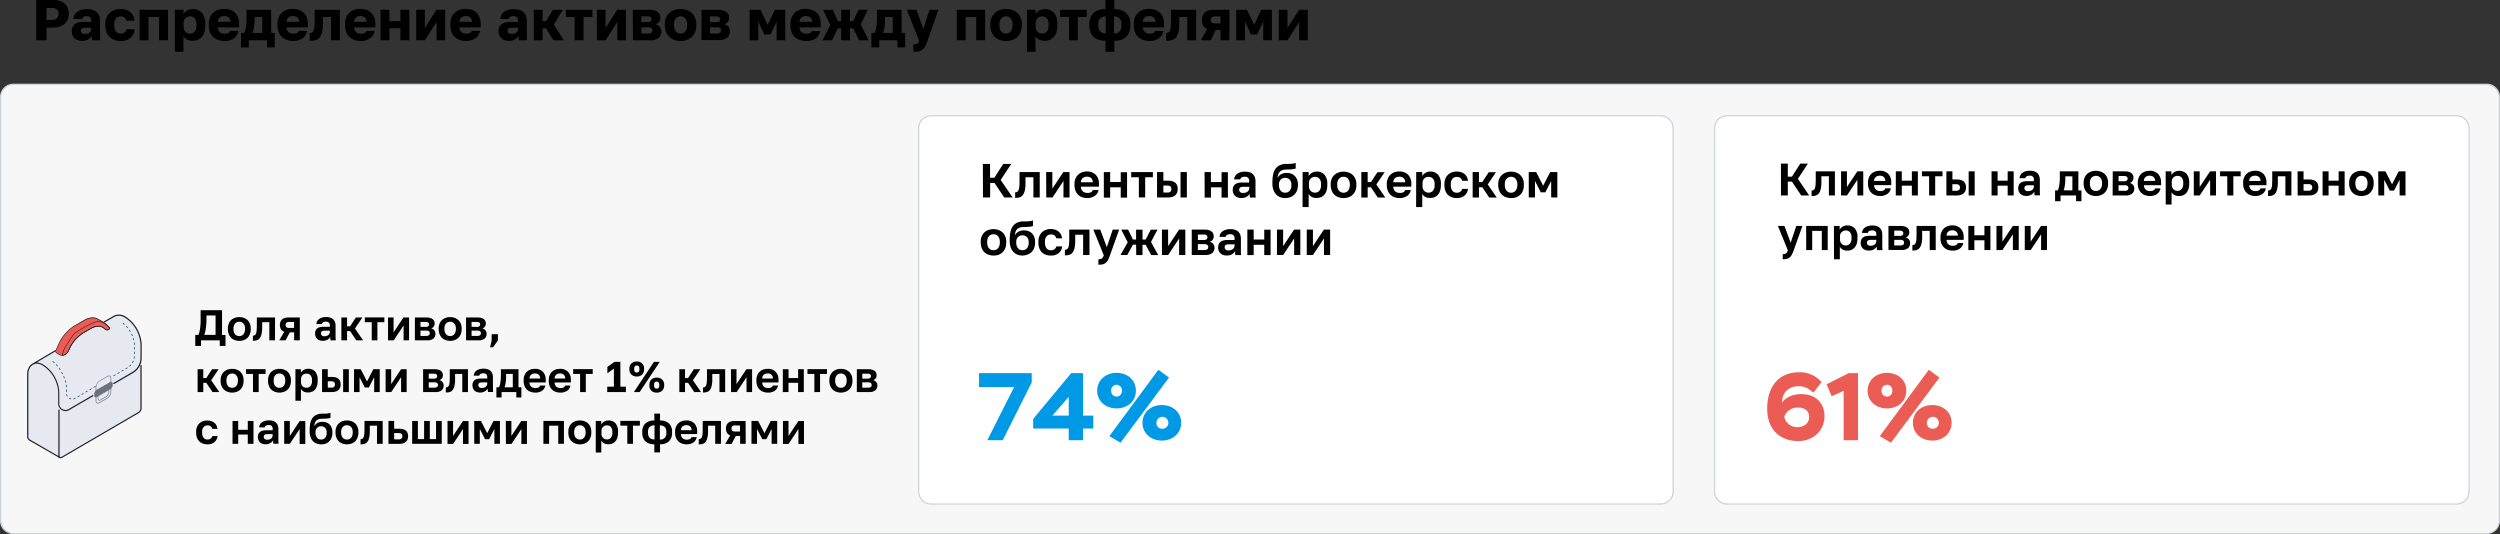<svg xmlns="http://www.w3.org/2000/svg" viewBox="0 0 1043.75 222.99"><rect x="0" y="0" width="1043.75" height="222.99" fill="#333333" stroke="none"/><defs><style>.cls-1{fill:#f7f7f7;}.cls-2{fill:#ced2da;}.cls-3{fill:#fff;}.cls-4{fill:#0099e6;}.cls-5{fill:#eb5c55;}.cls-6{fill:#e6e9ef;}.cls-7{fill:#221e2a;}.cls-8{fill:#285056;}.cls-9{fill:#6c717b;}</style></defs><g id="Layer_2" data-name="Layer 2"><g id="Layer_1-2" data-name="Layer 1"><rect class="cls-1" x="0.27" y="35.21" width="1043.21" height="187.5" rx="5.27"/><path class="cls-2" d="M1038.21,35.49a5,5,0,0,1,5,5v177a5,5,0,0,1-5,5H5.55a5,5,0,0,1-5-5v-177a5,5,0,0,1,5-5H1038.21m0-.55H5.55A5.56,5.56,0,0,0,0,40.49v177A5.55,5.55,0,0,0,5.55,223H1038.21a5.55,5.55,0,0,0,5.54-5.54v-177a5.55,5.55,0,0,0-5.54-5.55Z"/><rect class="cls-3" x="383.53" y="48.32" width="315.01" height="162.12" rx="5.26"/><path class="cls-2" d="M693.28,48.58a5,5,0,0,1,5,5v151.6a5,5,0,0,1-5,5H388.8a5,5,0,0,1-5-5V53.58a5,5,0,0,1,5-5H693.28m0-.52H388.8a5.53,5.53,0,0,0-5.53,5.52v151.6a5.53,5.53,0,0,0,5.53,5.52H693.28a5.53,5.53,0,0,0,5.53-5.52V53.58a5.53,5.53,0,0,0-5.53-5.52Z"/><rect class="cls-3" x="715.82" y="48.32" width="315.01" height="162.12" rx="5.26"/><path class="cls-2" d="M1025.57,48.58a5,5,0,0,1,5,5v151.6a5,5,0,0,1-5,5H721.09a5,5,0,0,1-5-5V53.58a5,5,0,0,1,5-5h304.48m0-.52H721.09a5.53,5.53,0,0,0-5.53,5.52v151.6a5.53,5.53,0,0,0,5.53,5.52h304.48a5.53,5.53,0,0,0,5.53-5.52V53.58a5.53,5.53,0,0,0-5.53-5.52Z"/><path class="cls-4" d="M408.75,155.79h22v3.88l-12.11,24.11h-6.44l11.2-22.19H408.75Z"/><path class="cls-4" d="M446.19,178.91H431.35v-4l15.88-19.12h4.95v17.72h4.28v5.4h-4.28v4.87h-6Zm0-5.4v-7.8l-6.84,7.8Z"/><path class="cls-4" d="M466.15,155.67c4.6,0,8.08,3,8.08,7.44s-3.48,7.4-8.08,7.4-8.08-3.08-8.08-7.4S461.59,155.67,466.15,155.67Zm17.47-1.28,4.44,3.24-20.23,27.19-4.68-2.72Zm-17.47,11.2a2.28,2.28,0,0,0,2.24-2.48,2.25,2.25,0,1,0-4.48,0A2.32,2.32,0,0,0,466.15,165.59Zm18.91,3.52c4.56,0,8.08,3,8.08,7.4s-3.52,7.43-8.08,7.43-8.07-3.07-8.07-7.43S480.46,169.11,485.06,169.11Zm0,9.88a2.49,2.49,0,1,0-2.24-2.48A2.32,2.32,0,0,0,485.06,179Z"/><path class="cls-5" d="M751,155.43a11.88,11.88,0,0,1,9.52,4.12l-3.44,4.4c-1.52-1.32-3.28-2.72-6.08-2.72-4.36,0-7,2.8-7,6.84,1.28-1.8,3.84-3.52,8.08-3.52,6,0,9.64,3.76,9.64,9.16,0,6.15-4.72,10.43-10.92,10.43-7.68,0-13-4.8-13-13.59C737.88,160.47,743.44,155.43,751,155.43Zm-.68,22.92c3,0,5-1.76,5-4.28s-1.84-3.92-4.68-3.92a6,6,0,0,0-5.68,3.64C745.08,176,747.32,178.35,750.36,178.35Z"/><path class="cls-5" d="M771.8,155.79h3.92v28h-6V163.15l-5,2.28-2.12-5Z"/><path class="cls-5" d="M787.8,155.67c4.6,0,8.08,3,8.08,7.44s-3.48,7.4-8.08,7.4-8.08-3.08-8.08-7.4S783.24,155.67,787.8,155.67Zm17.48-1.28,4.44,3.24-20.24,27.19-4.68-2.72Zm-17.48,11.2a2.28,2.28,0,0,0,2.24-2.48,2.25,2.25,0,1,0-4.48,0A2.32,2.32,0,0,0,787.8,165.59Zm18.92,3.52c4.56,0,8.07,3,8.07,7.4s-3.51,7.43-8.07,7.43-8.08-3.08-8.08-7.43S802.12,169.11,806.72,169.11Zm0,9.87a2.49,2.49,0,1,0-2.24-2.47A2.32,2.32,0,0,0,806.72,179Z"/><path d="M15.12,0H22a7.45,7.45,0,0,1,5,1.46A5.25,5.25,0,0,1,28.7,5.64a6.54,6.54,0,0,1-.43,2.44A4.85,4.85,0,0,1,27,9.94a6.07,6.07,0,0,1-2.18,1.18,10,10,0,0,1-3.06.42H19.41V16.8H15.12Zm6.53,8.26a2.92,2.92,0,0,0,2.15-.68,2.57,2.57,0,0,0,.65-1.89A2.42,2.42,0,0,0,23.82,4a2.93,2.93,0,0,0-2.17-.66H19.41v5Z"/><path d="M34.27,17.06a4.9,4.9,0,0,1-1.88-.32A3.9,3.9,0,0,1,31,15.86a3.34,3.34,0,0,1-.8-1.28A4.43,4.43,0,0,1,30,13a3.5,3.5,0,0,1,1.18-2.85,5.53,5.53,0,0,1,3.62-1h3.29V8.66a2,2,0,0,0-.44-1.48,2,2,0,0,0-1.41-.44,2.4,2.4,0,0,0-1.42.33,1.15,1.15,0,0,0-.5.85H30.67a4.63,4.63,0,0,1,.44-1.62A3.94,3.94,0,0,1,32.18,5a5.2,5.2,0,0,1,1.75-.86,8.75,8.75,0,0,1,2.48-.31,8,8,0,0,1,2.11.26,4.48,4.48,0,0,1,1.7.86,4.12,4.12,0,0,1,1.13,1.54,5.7,5.7,0,0,1,.41,2.28v4.82c0,.64,0,1.2,0,1.68a12.3,12.3,0,0,0,.13,1.54H38.47c0-.32-.08-.61-.11-.88s0-.59,0-1a3.94,3.94,0,0,1-1.5,1.51A4.88,4.88,0,0,1,34.27,17.06Zm1.22-2.9a3.11,3.11,0,0,0,1.83-.52,1.74,1.74,0,0,0,.74-1.52v-.55H35.52a2.42,2.42,0,0,0-1.31.29,1,1,0,0,0-.47,1,1.27,1.27,0,0,0,.41.94A1.85,1.85,0,0,0,35.49,14.16Z"/><path d="M50.35,17.11a7.48,7.48,0,0,1-2.54-.41,5.38,5.38,0,0,1-2-1.23,5.91,5.91,0,0,1-1.35-2.05,7.89,7.89,0,0,1-.49-2.88V10a6.64,6.64,0,0,1,.51-2.68,5.6,5.6,0,0,1,1.36-1.95,5.81,5.81,0,0,1,2-1.2,6.64,6.64,0,0,1,2.35-.41,8.08,8.08,0,0,1,2.61.38A5.1,5.1,0,0,1,54.6,5.21a4.57,4.57,0,0,1,1.1,1.56,6,6,0,0,1,.48,1.89H52.77A2.37,2.37,0,0,0,52,7.32a2.52,2.52,0,0,0-1.67-.48,2.45,2.45,0,0,0-1.87.8,3.48,3.48,0,0,0-.75,2.44v.5a3.8,3.8,0,0,0,.75,2.61,2.52,2.52,0,0,0,2,.83,2.61,2.61,0,0,0,1.5-.46,2.15,2.15,0,0,0,.87-1.34h3.36a5.11,5.11,0,0,1-1.7,3.57A6.08,6.08,0,0,1,50.35,17.11Z"/><path d="M58.29,4.08H70.13V16.8h-3.7V7.1H62v9.7h-3.7Z"/><path d="M73,4.08h3.6V5.86a3.92,3.92,0,0,1,1.64-1.54,5,5,0,0,1,2.29-.5,4.79,4.79,0,0,1,3.78,1.56A7,7,0,0,1,85.7,10.1v.46a9.78,9.78,0,0,1-.38,2.87,5.53,5.53,0,0,1-1.09,2,4.4,4.4,0,0,1-1.7,1.2,5.64,5.64,0,0,1-2.18.4,5,5,0,0,1-2.33-.5,3.36,3.36,0,0,1-1.44-1.4V21.6H73ZM79.44,14a2.37,2.37,0,0,0,1.85-.81A3.92,3.92,0,0,0,82,10.56V10.1a3.63,3.63,0,0,0-.7-2.44,2.4,2.4,0,0,0-1.9-.8,2.64,2.64,0,0,0-2,.75,2.8,2.8,0,0,0-.76,2.11V11a3.16,3.16,0,0,0,.73,2.22A2.63,2.63,0,0,0,79.44,14Z"/><path d="M93.79,17.11a8,8,0,0,1-2.71-.43A5.83,5.83,0,0,1,89,15.42a5.5,5.5,0,0,1-1.36-2.06,7.79,7.79,0,0,1-.48-2.82V10a6.78,6.78,0,0,1,.51-2.73,5.27,5.27,0,0,1,1.38-2,6,6,0,0,1,2-1.18,7.62,7.62,0,0,1,2.45-.39,7.51,7.51,0,0,1,2.71.45,5.49,5.49,0,0,1,2,1.29,5.38,5.38,0,0,1,1.22,2,8.25,8.25,0,0,1,.4,2.66v1.34H90.93a3,3,0,0,0,.27,1.19,2.33,2.33,0,0,0,.63.81,2.57,2.57,0,0,0,.89.48,3.3,3.3,0,0,0,1,.16,3.46,3.46,0,0,0,1.63-.32,1.64,1.64,0,0,0,.77-.88h3.4A4.63,4.63,0,0,1,97.68,16,6.55,6.55,0,0,1,93.79,17.11ZM93.6,6.7a3.12,3.12,0,0,0-1,.14,2.52,2.52,0,0,0-.83.43,2.12,2.12,0,0,0-.59.75A2.53,2.53,0,0,0,91,9.1h5.23a2.21,2.21,0,0,0-.77-1.85A2.94,2.94,0,0,0,93.6,6.7Z"/><path d="M100.61,13.75h1.27a6.6,6.6,0,0,0,.78-2.47,26,26,0,0,0,.27-4V4.08h10.28v9.67h1.49V19.8h-3.22v-3h-7.61v3h-3.26Zm8.9,0V7.1h-3.22V8.23a19.82,19.82,0,0,1-.24,3.24,9.72,9.72,0,0,1-.6,2.28Z"/><path d="M122.49,17.11a8.07,8.07,0,0,1-2.71-.43,6,6,0,0,1-2.1-1.26,5.6,5.6,0,0,1-1.35-2.06,7.79,7.79,0,0,1-.48-2.82V10a6.79,6.79,0,0,1,.5-2.73,5.51,5.51,0,0,1,1.38-2,6,6,0,0,1,2-1.18,8.14,8.14,0,0,1,5.16.06,5.66,5.66,0,0,1,2,1.29,5.36,5.36,0,0,1,1.21,2,8.25,8.25,0,0,1,.41,2.66v1.34h-8.88a2.86,2.86,0,0,0,.26,1.19,2.35,2.35,0,0,0,.64.81,2.48,2.48,0,0,0,.89.48,3.19,3.19,0,0,0,1,.16,3.43,3.43,0,0,0,1.63-.32,1.6,1.6,0,0,0,.77-.88h3.41a4.68,4.68,0,0,1-1.9,3.08A6.53,6.53,0,0,1,122.49,17.11ZM122.3,6.7a3.16,3.16,0,0,0-1,.14,2.62,2.62,0,0,0-.83.43,2.24,2.24,0,0,0-.59.75,2.68,2.68,0,0,0-.25,1.08h5.23a2.2,2.2,0,0,0-.76-1.85A3,3,0,0,0,122.3,6.7Z"/><path d="M129.31,13.78a1.94,1.94,0,0,0,1.05-.26,1.62,1.62,0,0,0,.62-.86,6.56,6.56,0,0,0,.31-1.62c.06-.67.08-1.51.08-2.52V4.08h10.52V16.8h-3.7V7.1h-3.36V9.77a14.57,14.57,0,0,1-.4,3.8,5.39,5.39,0,0,1-1.12,2.25,3.44,3.44,0,0,1-1.76,1,8,8,0,0,1-2.24.17Z"/><path d="M150.7,17.11a8.08,8.08,0,0,1-2.72-.43,6,6,0,0,1-2.1-1.26,5.6,5.6,0,0,1-1.35-2.06,7.79,7.79,0,0,1-.48-2.82V10a6.79,6.79,0,0,1,.5-2.73,5.51,5.51,0,0,1,1.38-2,6,6,0,0,1,2-1.18,8.14,8.14,0,0,1,5.16.06,5.66,5.66,0,0,1,2,1.29,5.36,5.36,0,0,1,1.21,2,8.25,8.25,0,0,1,.41,2.66v1.34h-8.88a2.86,2.86,0,0,0,.26,1.19,2.35,2.35,0,0,0,.64.81,2.48,2.48,0,0,0,.89.48,3.19,3.19,0,0,0,1,.16,3.43,3.43,0,0,0,1.63-.32,1.6,1.6,0,0,0,.77-.88h3.41a4.68,4.68,0,0,1-1.9,3.08A6.52,6.52,0,0,1,150.7,17.11ZM150.5,6.7a3.16,3.16,0,0,0-1,.14,2.62,2.62,0,0,0-.83.43,2.24,2.24,0,0,0-.59.75,2.68,2.68,0,0,0-.25,1.08h5.23a2.2,2.2,0,0,0-.76-1.85A3,3,0,0,0,150.5,6.7Z"/><path d="M158.88,4.08h3.69V8.81h4.61V4.08h3.7V16.8h-3.7v-5h-4.61v5h-3.69Z"/><path d="M173.76,4.08h3.62v7.61l4.85-7.61h3.65V16.8h-3.6V9.17l-4.87,7.63h-3.65Z"/><path d="M194.69,17.11a8,8,0,0,1-2.71-.43,6,6,0,0,1-2.11-1.26,5.6,5.6,0,0,1-1.35-2.06,7.79,7.79,0,0,1-.48-2.82V10a7,7,0,0,1,.5-2.73,5.51,5.51,0,0,1,1.38-2,6.05,6.05,0,0,1,2-1.18,8.14,8.14,0,0,1,5.16.06,5.57,5.57,0,0,1,2,1.29,5.23,5.23,0,0,1,1.21,2,8.25,8.25,0,0,1,.41,2.66v1.34h-8.88a3,3,0,0,0,.27,1.19,2.22,2.22,0,0,0,.63.81,2.48,2.48,0,0,0,.89.48,3.24,3.24,0,0,0,1,.16,3.41,3.41,0,0,0,1.63-.32,1.56,1.56,0,0,0,.77-.88h3.41a4.68,4.68,0,0,1-1.9,3.08A6.5,6.5,0,0,1,194.69,17.11Zm-.2-10.41a3.16,3.16,0,0,0-1,.14,2.57,2.57,0,0,0-.82.43,2,2,0,0,0-.59.75,2.39,2.39,0,0,0-.25,1.08h5.23a2.21,2.21,0,0,0-.77-1.85A3,3,0,0,0,194.49,6.7Z"/><path d="M212.45,17.06a5,5,0,0,1-1.89-.32,4,4,0,0,1-1.34-.88,3.34,3.34,0,0,1-.8-1.28,4.43,4.43,0,0,1-.27-1.55,3.47,3.47,0,0,1,1.18-2.85,5.53,5.53,0,0,1,3.62-1h3.29V8.66a2,2,0,0,0-.44-1.48,2,2,0,0,0-1.41-.44,2.45,2.45,0,0,0-1.43.33,1.14,1.14,0,0,0-.49.85h-3.62a4.43,4.43,0,0,1,.44-1.62A3.94,3.94,0,0,1,210.36,5a5.11,5.11,0,0,1,1.75-.86,8.73,8.73,0,0,1,2.47-.31,8,8,0,0,1,2.12.26,4.48,4.48,0,0,1,1.7.86,4.12,4.12,0,0,1,1.13,1.54,5.7,5.7,0,0,1,.41,2.28v4.82c0,.64,0,1.2,0,1.68a10.67,10.67,0,0,0,.13,1.54h-3.43c-.05-.32-.09-.61-.11-.88s0-.59,0-1a3.81,3.81,0,0,1-1.5,1.51A4.82,4.82,0,0,1,212.45,17.06Zm1.22-2.9a3.11,3.11,0,0,0,1.83-.52,1.74,1.74,0,0,0,.74-1.52v-.55H213.7a2.42,2.42,0,0,0-1.31.29,1,1,0,0,0-.47,1,1.27,1.27,0,0,0,.41.94A1.85,1.85,0,0,0,213.67,14.16Z"/><path d="M226.53,8.81H228l2.83-4.73H235l-3.79,6.14,4.15,6.58H231l-3-5h-1.45v5h-3.69V4.08h3.69Z"/><path d="M239.93,7.1h-3.72v-3h11.13v3h-3.72v9.7h-3.69Z"/><path d="M249.19,4.08h3.63v7.61l4.84-7.61h3.65V16.8h-3.6V9.17l-4.87,7.63h-3.65Z"/><path d="M264.19,4.08H271a8,8,0,0,1,2.15.25,4.23,4.23,0,0,1,1.46.71,2.85,2.85,0,0,1,.83,1.07,3.43,3.43,0,0,1,.26,1.33,3,3,0,0,1-.53,1.69,2.56,2.56,0,0,1-1.51,1,3,3,0,0,1,2.4,3A3.34,3.34,0,0,1,275,15.82a5.16,5.16,0,0,1-3.46,1h-7.3Zm6.17,5.16a2,2,0,0,0,1.31-.32A1.15,1.15,0,0,0,272,8a1.11,1.11,0,0,0-.35-.85,2,2,0,0,0-1.3-.33h-2.59V9.24Zm.21,4.78a2.26,2.26,0,0,0,1.38-.33,1.12,1.12,0,0,0,.42-.95,1.21,1.21,0,0,0-.39-1,2.26,2.26,0,0,0-1.41-.33h-2.8V14Z"/><path d="M284.13,17.11a7.54,7.54,0,0,1-2.53-.41,5.67,5.67,0,0,1-3.51-3.31,7.25,7.25,0,0,1-.53-2.9V10.1a6.54,6.54,0,0,1,.53-2.74,5.47,5.47,0,0,1,1.42-2,6.11,6.11,0,0,1,2.09-1.2,8,8,0,0,1,5.07,0,6,6,0,0,1,2.08,1.2,5.49,5.49,0,0,1,1.43,2,6.7,6.7,0,0,1,.53,2.74v.46a7.31,7.31,0,0,1-.53,2.87,5.77,5.77,0,0,1-1.43,2.05,5.86,5.86,0,0,1-2.08,1.22A7.6,7.6,0,0,1,284.13,17.11Zm0-3.07a2.44,2.44,0,0,0,2-.94,3.94,3.94,0,0,0,.75-2.54V10.1a3.63,3.63,0,0,0-.75-2.36,2.45,2.45,0,0,0-2-.92,2.47,2.47,0,0,0-2,.92,3.68,3.68,0,0,0-.74,2.36v.39a4.14,4.14,0,0,0,.74,2.6A2.47,2.47,0,0,0,284.13,14Z"/><path d="M292.87,4.08h6.82a7.91,7.91,0,0,1,2.14.25A4.2,4.2,0,0,1,303.3,5a2.85,2.85,0,0,1,.83,1.07,3.43,3.43,0,0,1,.26,1.33,3,3,0,0,1-.53,1.69,2.56,2.56,0,0,1-1.51,1,3,3,0,0,1,2.4,3,3.34,3.34,0,0,1-1.12,2.64,5.16,5.16,0,0,1-3.46,1h-7.3ZM299,9.24a2,2,0,0,0,1.31-.32,1.15,1.15,0,0,0,.34-.88,1.08,1.08,0,0,0-.36-.85A1.92,1.92,0,0,0,299,6.86h-2.59V9.24Zm.21,4.78a2.26,2.26,0,0,0,1.38-.33,1.12,1.12,0,0,0,.42-.95,1.21,1.21,0,0,0-.39-1,2.26,2.26,0,0,0-1.41-.33h-2.8V14Z"/><path d="M313,4.08h4.49l3,6.31,3-6.31h4.35V16.8h-3.6V9l-2.55,5.4h-2.56L316.58,9v7.8H313Z"/><path d="M336.65,17.11a8.08,8.08,0,0,1-2.72-.43,6,6,0,0,1-2.1-1.26,5.6,5.6,0,0,1-1.35-2.06,7.79,7.79,0,0,1-.48-2.82V10a7,7,0,0,1,.5-2.73,5.51,5.51,0,0,1,1.38-2,6.05,6.05,0,0,1,2-1.18,8.14,8.14,0,0,1,5.16.06,5.66,5.66,0,0,1,2,1.29,5.23,5.23,0,0,1,1.21,2,8.25,8.25,0,0,1,.41,2.66v1.34h-8.88a3,3,0,0,0,.26,1.19,2.35,2.35,0,0,0,.64.81,2.48,2.48,0,0,0,.89.48,3.24,3.24,0,0,0,1,.16,3.41,3.41,0,0,0,1.63-.32A1.6,1.6,0,0,0,339,13h3.41a4.68,4.68,0,0,1-1.9,3.08A6.5,6.5,0,0,1,336.65,17.11Zm-.2-10.41a3.16,3.16,0,0,0-1,.14,2.62,2.62,0,0,0-.83.43,2.1,2.1,0,0,0-.58.75,2.53,2.53,0,0,0-.26,1.08h5.24a2.23,2.23,0,0,0-.77-1.85A3,3,0,0,0,336.45,6.7Z"/><path d="M351.17,11.83H349.8l-2.47,5h-3.92l3.24-6.38-3-6.34h4l2.18,4.73h1.35V4.08h3.67V8.81h1.37l2.2-4.73h3.87l-2.93,6.14,3.29,6.58h-4l-2.42-5h-1.37v5h-3.67Z"/><path d="M363.81,13.75h1.28a6.6,6.6,0,0,0,.78-2.47,26,26,0,0,0,.27-4V4.08h10.27v9.67h1.49V19.8h-3.21v-3h-7.61v3h-3.27Zm8.91,0V7.1H369.5V8.23a19.82,19.82,0,0,1-.24,3.24,10.24,10.24,0,0,1-.6,2.28Z"/><path d="M381.36,18.55a3.77,3.77,0,0,0,.93-.05,1.51,1.51,0,0,0,.66-.27,1.64,1.64,0,0,0,.46-.52,3.5,3.5,0,0,0,.32-.79L378.6,4.08h4l2.88,8,2.59-8h3.67l-4.44,12.84a14,14,0,0,1-1,2.42A4.76,4.76,0,0,1,385,20.8a3.85,3.85,0,0,1-1.57.69,8.2,8.2,0,0,1-2.11.11Z"/><path d="M399.45,4.08h11.84V16.8h-3.7V7.1h-4.44v9.7h-3.7Z"/><path d="M420,17.11a7.5,7.5,0,0,1-2.53-.41A5.71,5.71,0,0,1,414,13.39a7.43,7.43,0,0,1-.52-2.9V10.1A6.7,6.7,0,0,1,414,7.36a5.49,5.49,0,0,1,1.43-2,6.11,6.11,0,0,1,2.09-1.2,8,8,0,0,1,5.06,0,6,6,0,0,1,2.09,1.2,5.49,5.49,0,0,1,1.43,2,6.7,6.7,0,0,1,.53,2.74v.46a7.31,7.31,0,0,1-.53,2.87,5.77,5.77,0,0,1-1.43,2.05,5.91,5.91,0,0,1-2.09,1.22A7.5,7.5,0,0,1,420,17.11ZM420,14a2.44,2.44,0,0,0,2-.94,3.94,3.94,0,0,0,.75-2.54V10.1a3.63,3.63,0,0,0-.75-2.36,2.45,2.45,0,0,0-2-.92,2.47,2.47,0,0,0-2,.92,3.68,3.68,0,0,0-.74,2.36v.39a4.14,4.14,0,0,0,.74,2.6A2.47,2.47,0,0,0,420,14Z"/><path d="M428.76,4.08h3.6V5.86A3.92,3.92,0,0,1,434,4.32a5.06,5.06,0,0,1,2.29-.5,4.79,4.79,0,0,1,3.78,1.56,7,7,0,0,1,1.38,4.72v.46a9.78,9.78,0,0,1-.38,2.87,5.53,5.53,0,0,1-1.09,2,4.4,4.4,0,0,1-1.7,1.2,5.64,5.64,0,0,1-2.18.4,5,5,0,0,1-2.33-.5,3.36,3.36,0,0,1-1.44-1.4V21.6h-3.57ZM435.19,14a2.37,2.37,0,0,0,1.85-.81,3.92,3.92,0,0,0,.72-2.62V10.1a3.57,3.57,0,0,0-.7-2.44,2.4,2.4,0,0,0-1.9-.8,2.64,2.64,0,0,0-2,.75,2.8,2.8,0,0,0-.76,2.11V11a3.12,3.12,0,0,0,.74,2.22A2.59,2.59,0,0,0,435.19,14Z"/><path d="M446.32,7.1H442.6v-3h11.14v3H450v9.7h-3.7Z"/><path d="M461.54,17a6.93,6.93,0,0,1-5-1.63,6.41,6.41,0,0,1-1.71-4.85v-.43a6.11,6.11,0,0,1,1.71-4.68,7,7,0,0,1,5-1.61V0h3.7V3.84a7,7,0,0,1,4.94,1.6,6,6,0,0,1,1.73,4.66v.46a6.38,6.38,0,0,1-1.73,4.85A6.91,6.91,0,0,1,465.24,17V21.6h-3.7Zm-3-6.48q0,3.43,3.12,3.43V6.89a3,3,0,0,0-2.37.83,3.41,3.41,0,0,0-.75,2.38Zm9.65-.41a3.5,3.5,0,0,0-.75-2.43,3,3,0,0,0-2.34-.83V14a3,3,0,0,0,2.34-.87,3.85,3.85,0,0,0,.75-2.56Z"/><path d="M480,17.11a8.08,8.08,0,0,1-2.72-.43,6,6,0,0,1-2.1-1.26,5.6,5.6,0,0,1-1.35-2.06,7.79,7.79,0,0,1-.48-2.82V10a7,7,0,0,1,.5-2.73,5.51,5.51,0,0,1,1.38-2,6.05,6.05,0,0,1,2-1.18,8.14,8.14,0,0,1,5.16.06,5.66,5.66,0,0,1,2,1.29,5.23,5.23,0,0,1,1.21,2,8.25,8.25,0,0,1,.41,2.66v1.34h-8.88a3,3,0,0,0,.26,1.19,2.35,2.35,0,0,0,.64.81,2.48,2.48,0,0,0,.89.48,3.24,3.24,0,0,0,1,.16,3.41,3.41,0,0,0,1.63-.32,1.6,1.6,0,0,0,.77-.88h3.41a4.68,4.68,0,0,1-1.9,3.08A6.5,6.5,0,0,1,480,17.11ZM479.8,6.7a3.16,3.16,0,0,0-1,.14,2.62,2.62,0,0,0-.83.43,2.1,2.1,0,0,0-.58.75,2.53,2.53,0,0,0-.26,1.08h5.24a2.23,2.23,0,0,0-.77-1.85A3,3,0,0,0,479.8,6.7Z"/><path d="M486.81,13.78a1.94,1.94,0,0,0,1.05-.26,1.62,1.62,0,0,0,.62-.86,6.12,6.12,0,0,0,.31-1.62q.09-1,.09-2.52V4.08h10.51V16.8h-3.7V7.1h-3.36V9.77a15.08,15.08,0,0,1-.39,3.8,5.4,5.4,0,0,1-1.13,2.25,3.46,3.46,0,0,1-1.75,1,8.11,8.11,0,0,1-2.25.17Z"/><path d="M513.26,16.8h-3.7V12.55h-2l-2,4.25h-4.15L504,12.1a3.18,3.18,0,0,1-1.68-1.44,4.92,4.92,0,0,1-.5-2.28,5.46,5.46,0,0,1,.27-1.76,3.41,3.41,0,0,1,.88-1.35,4,4,0,0,1,1.57-.88,7.88,7.88,0,0,1,2.39-.31h6.36Zm-6-9.94a2.13,2.13,0,0,0-1.37.35,1.37,1.37,0,0,0-.41,1.09,1.36,1.36,0,0,0,.42,1.12,2.18,2.18,0,0,0,1.38.35h2.28V6.86Z"/><path d="M516.14,4.08h4.49l3,6.31,3-6.31H531V16.8h-3.6V9l-2.54,5.4h-2.57L519.76,9v7.8h-3.62Z"/><path d="M533.9,4.08h3.62v7.61l4.85-7.61H546V16.8h-3.6V9.17l-4.87,7.63H533.9Z"/><path d="M410.35,68.45h3v5.76h1.8l3.68-5.76h3.36l-4.42,6.68,5,7.32h-3.5l-4.08-6.08h-1.8v6.08h-3Z"/><path d="M423.83,80.27a1.6,1.6,0,0,0,.91-.24,1.57,1.57,0,0,0,.55-.78,6.12,6.12,0,0,0,.28-1.42c.05-.59.08-1.3.08-2.14V71.85h8.44v10.6h-2.64V74h-3.3v2.48a13.43,13.43,0,0,1-.31,3.14,4.89,4.89,0,0,1-.87,1.89,2.72,2.72,0,0,1-1.36.9,5.63,5.63,0,0,1-1.78.19Z"/><path d="M436.77,71.85h2.58v6.9l4.58-6.9h2.6v10.6H444v-6.9l-4.58,6.9h-2.6Z"/><path d="M453.93,82.69a6.36,6.36,0,0,1-2.14-.35A4.61,4.61,0,0,1,449,79.59a6.38,6.38,0,0,1-.4-2.36v-.4a5.73,5.73,0,0,1,.42-2.28,4.69,4.69,0,0,1,1.12-1.63,4.6,4.6,0,0,1,1.64-1,5.88,5.88,0,0,1,2-.33A5,5,0,0,1,457.5,73a5.23,5.23,0,0,1,1.31,3.74v1.2h-7.54a2.83,2.83,0,0,0,.25,1.19,2.22,2.22,0,0,0,.6.8,2.29,2.29,0,0,0,.84.46,3.09,3.09,0,0,0,1,.15,3.21,3.21,0,0,0,1.57-.31,1.48,1.48,0,0,0,.71-.87h2.42A3.79,3.79,0,0,1,457,81.83,5.4,5.4,0,0,1,453.93,82.69Zm-.14-8.92a3.1,3.1,0,0,0-.92.13,2.2,2.2,0,0,0-.79.41,2,2,0,0,0-.57.72,2.44,2.44,0,0,0-.24,1.06h5A3,3,0,0,0,456,75a2.18,2.18,0,0,0-.53-.72,2.12,2.12,0,0,0-.77-.41A3.24,3.24,0,0,0,453.79,73.77Z"/><path d="M460.85,71.85h2.64V76h4.42v-4.1h2.64v10.6h-2.64v-4.3h-4.42v4.3h-2.64Z"/><path d="M475.47,74h-3.2V71.85h9.06V74h-3.22v8.42h-2.64Z"/><path d="M483.07,71.85h2.64v3.58h1.88q4.1,0,4.1,3.48a4.18,4.18,0,0,1-.24,1.44,2.94,2.94,0,0,1-.73,1.12,3.33,3.33,0,0,1-1.27.72,6,6,0,0,1-1.86.26h-4.52Zm4.22,8.54a2,2,0,0,0,1.36-.36,1.44,1.44,0,0,0,.4-1.1,1.4,1.4,0,0,0-.41-1.1,2.06,2.06,0,0,0-1.35-.36h-1.58v2.92Zm5.58-8.54h2.64v10.6h-2.64Z"/><path d="M502.91,71.85h2.64V76H510v-4.1h2.64v10.6H510v-4.3h-4.42v4.3h-2.64Z"/><path d="M518.25,82.67a4.3,4.3,0,0,1-1.55-.26,3.12,3.12,0,0,1-1.12-.71,2.88,2.88,0,0,1-.68-1.06,3.54,3.54,0,0,1-.23-1.31c0-2.08,1.28-3.12,3.86-3.12h3v-.54a2,2,0,0,0-.45-1.46,1.92,1.92,0,0,0-1.35-.42,2.43,2.43,0,0,0-1.4.32,1.1,1.1,0,0,0-.5.78h-2.58a3.37,3.37,0,0,1,.37-1.3,3,3,0,0,1,.88-1,4.35,4.35,0,0,1,1.4-.68,6.55,6.55,0,0,1,1.93-.25,6.48,6.48,0,0,1,1.74.23,3.64,3.64,0,0,1,1.38.72,3.45,3.45,0,0,1,.9,1.26,4.86,4.86,0,0,1,.32,1.85v4.08c0,.53,0,1,0,1.4a8.41,8.41,0,0,0,.11,1.28h-2.42a5.48,5.48,0,0,1-.1-.79c0-.22,0-.5,0-.83a3.57,3.57,0,0,1-1.3,1.29A4.13,4.13,0,0,1,518.25,82.67Zm.8-2.12a3.31,3.31,0,0,0,1-.14,2.56,2.56,0,0,0,.79-.4,2.09,2.09,0,0,0,.54-.64,1.85,1.85,0,0,0,.2-.86V78H519c-1.1,0-1.64.41-1.64,1.24a1.29,1.29,0,0,0,.38.93A1.69,1.69,0,0,0,519.05,80.55Z"/><path d="M536.55,82.69a5.71,5.71,0,0,1-2.09-.38,4.54,4.54,0,0,1-1.69-1.15,5.42,5.42,0,0,1-1.13-1.9,7.53,7.53,0,0,1-.41-2.63v-.46a16.15,16.15,0,0,1,.28-3.2,6.38,6.38,0,0,1,.93-2.38,4.47,4.47,0,0,1,1.72-1.53,6.34,6.34,0,0,1,2.65-.63l1.22,0q.6,0,1.14-.06a8.65,8.65,0,0,0,1-.13,3.4,3.4,0,0,0,.78-.25v2.34a3.82,3.82,0,0,1-1.19.3,22.22,22.22,0,0,1-2.63.14,5.89,5.89,0,0,0-1.56.21,2.87,2.87,0,0,0-1.12.6,2.66,2.66,0,0,0-.72,1.07,5.72,5.72,0,0,0-.36,1.62,3.64,3.64,0,0,1,1.43-1.49,4.65,4.65,0,0,1,2.45-.59,5.23,5.23,0,0,1,1.84.32,3.89,3.89,0,0,1,1.44.93,4.58,4.58,0,0,1,1,1.5,5.64,5.64,0,0,1,.35,2v.38a6.19,6.19,0,0,1-.4,2.26,4.7,4.7,0,0,1-2.78,2.74A5.9,5.9,0,0,1,536.55,82.69Zm0-2.24a2.41,2.41,0,0,0,1.9-.8,3.36,3.36,0,0,0,.7-2.26V77a2.74,2.74,0,0,0-.72-2,2.52,2.52,0,0,0-1.88-.74,2.49,2.49,0,0,0-1.86.74,2.74,2.74,0,0,0-.72,2v.36a3.82,3.82,0,0,0,.2,1.3,2.75,2.75,0,0,0,.55,1,2.23,2.23,0,0,0,.82.61A2.44,2.44,0,0,0,536.51,80.45Z"/><path d="M543.85,71.85h2.52v1.66a3.6,3.6,0,0,1,1.4-1.39,4,4,0,0,1,2-.49,4.12,4.12,0,0,1,3.2,1.31,5.73,5.73,0,0,1,1.18,3.93v.38a7.73,7.73,0,0,1-.33,2.38,4.8,4.8,0,0,1-.92,1.69,3.68,3.68,0,0,1-1.43,1,5,5,0,0,1-1.86.33,4,4,0,0,1-2-.46,2.9,2.9,0,0,1-1.24-1.26v5.52h-2.56Zm5.22,8.58a2.28,2.28,0,0,0,1.76-.78,3.54,3.54,0,0,0,.7-2.4v-.38a3.31,3.31,0,0,0-.68-2.27,2.3,2.3,0,0,0-1.78-.75,2.44,2.44,0,0,0-2.58,2.6v1.24a2.78,2.78,0,0,0,.7,2A2.46,2.46,0,0,0,549.07,80.43Z"/><path d="M560.93,82.69a6.14,6.14,0,0,1-2.06-.34,4.75,4.75,0,0,1-1.71-1A4.67,4.67,0,0,1,556,79.62a6.17,6.17,0,0,1-.43-2.41v-.34a5.55,5.55,0,0,1,.43-2.28A4.65,4.65,0,0,1,557.16,73a4.86,4.86,0,0,1,1.71-1A6.38,6.38,0,0,1,563,72a5.09,5.09,0,0,1,1.7,1,4.92,4.92,0,0,1,1.16,1.64,5.72,5.72,0,0,1,.43,2.28v.38a6.2,6.2,0,0,1-.43,2.38A4.72,4.72,0,0,1,563,82.35,6.08,6.08,0,0,1,560.93,82.69Zm0-2.22a2.75,2.75,0,0,0,1-.2,2.27,2.27,0,0,0,.84-.61,3,3,0,0,0,.57-1,4.25,4.25,0,0,0,.21-1.4v-.38a3.71,3.71,0,0,0-.21-1.29,2.85,2.85,0,0,0-.57-1A2.33,2.33,0,0,0,562,74a2.83,2.83,0,0,0-2.09,0,2.29,2.29,0,0,0-.85.59,2.67,2.67,0,0,0-.56,1,3.72,3.72,0,0,0-.2,1.29v.34a4.41,4.41,0,0,0,.2,1.43,2.73,2.73,0,0,0,.56,1,2.34,2.34,0,0,0,.85.61A2.59,2.59,0,0,0,560.93,80.47Z"/><path d="M571,76h1.4l2.68-4.1h3L574.61,77l3.76,5.48h-3.14l-2.88-4.3H571v4.3h-2.64V71.85H571Z"/><path d="M584.35,82.69a6.36,6.36,0,0,1-2.14-.35,4.61,4.61,0,0,1-2.82-2.75,6.38,6.38,0,0,1-.4-2.36v-.4a5.73,5.73,0,0,1,.42-2.28,4.69,4.69,0,0,1,1.12-1.63,4.6,4.6,0,0,1,1.64-1,5.88,5.88,0,0,1,2-.33A5,5,0,0,1,587.92,73a5.23,5.23,0,0,1,1.31,3.74v1.2h-7.54a2.83,2.83,0,0,0,.25,1.19,2.22,2.22,0,0,0,.6.8,2.29,2.29,0,0,0,.84.46,3.09,3.09,0,0,0,1,.15,3.21,3.21,0,0,0,1.57-.31,1.48,1.48,0,0,0,.71-.87H589a3.79,3.79,0,0,1-1.57,2.48A5.4,5.4,0,0,1,584.35,82.69Zm-.14-8.92a3.1,3.1,0,0,0-.92.13,2.2,2.2,0,0,0-.79.41,2,2,0,0,0-.57.72,2.44,2.44,0,0,0-.24,1.06h5a3,3,0,0,0-.22-1.06,2.18,2.18,0,0,0-.53-.72,2.12,2.12,0,0,0-.77-.41A3.24,3.24,0,0,0,584.21,73.77Z"/><path d="M591.27,71.85h2.52v1.66a3.6,3.6,0,0,1,1.4-1.39,4,4,0,0,1,2-.49,4.12,4.12,0,0,1,3.2,1.31,5.73,5.73,0,0,1,1.18,3.93v.38a7.73,7.73,0,0,1-.33,2.38,4.8,4.8,0,0,1-.92,1.69,3.68,3.68,0,0,1-1.43,1,5,5,0,0,1-1.86.33,4,4,0,0,1-2-.46,2.9,2.9,0,0,1-1.24-1.26v5.52h-2.56Zm5.22,8.58a2.28,2.28,0,0,0,1.76-.78,3.54,3.54,0,0,0,.7-2.4v-.38a3.31,3.31,0,0,0-.68-2.27,2.3,2.3,0,0,0-1.78-.75,2.44,2.44,0,0,0-2.58,2.6v1.24a2.78,2.78,0,0,0,.7,2A2.46,2.46,0,0,0,596.49,80.43Z"/><path d="M608.15,82.69a5.92,5.92,0,0,1-2-.34,4.46,4.46,0,0,1-1.64-1,4.68,4.68,0,0,1-1.08-1.7,6.63,6.63,0,0,1-.39-2.38v-.44a5.65,5.65,0,0,1,.41-2.25,4.62,4.62,0,0,1,1.11-1.63,4.48,4.48,0,0,1,1.62-1,5.62,5.62,0,0,1,1.92-.33,6.18,6.18,0,0,1,2,.3,4.37,4.37,0,0,1,1.45.83,3.82,3.82,0,0,1,.92,1.23,4.77,4.77,0,0,1,.41,1.5h-2.44a2.16,2.16,0,0,0-.71-1.18,2.41,2.41,0,0,0-1.55-.44,2.34,2.34,0,0,0-1.74.73,3.12,3.12,0,0,0-.72,2.27v.42a4.7,4.7,0,0,0,.19,1.44,2.6,2.6,0,0,0,.53,1,2,2,0,0,0,.79.57,2.64,2.64,0,0,0,1,.18,2.42,2.42,0,0,0,1.43-.42,2.16,2.16,0,0,0,.81-1.2h2.42a4.23,4.23,0,0,1-1.46,2.82A4.9,4.9,0,0,1,608.15,82.69Z"/><path d="M617.47,76h1.4l2.68-4.1h3L621.13,77l3.76,5.48h-3.14l-2.88-4.3h-1.4v4.3h-2.64V71.85h2.64Z"/><path d="M630.87,82.69a6.14,6.14,0,0,1-2.06-.34,4.68,4.68,0,0,1-2.87-2.73,6.17,6.17,0,0,1-.43-2.41v-.34a5.55,5.55,0,0,1,.43-2.28A4.78,4.78,0,0,1,627.1,73a5,5,0,0,1,1.71-1,6.38,6.38,0,0,1,4.11,0,5,5,0,0,1,1.7,1,4.78,4.78,0,0,1,1.16,1.64,5.55,5.55,0,0,1,.43,2.28v.38a6,6,0,0,1-.43,2.38,4.72,4.72,0,0,1-2.86,2.72A6.08,6.08,0,0,1,630.87,82.69Zm0-2.22a2.75,2.75,0,0,0,1-.2,2.27,2.27,0,0,0,.84-.61,3,3,0,0,0,.57-1,4.25,4.25,0,0,0,.21-1.4v-.38a3.71,3.71,0,0,0-.21-1.29,2.85,2.85,0,0,0-.57-1,2.33,2.33,0,0,0-.84-.59,2.75,2.75,0,0,0-1-.2,2.8,2.8,0,0,0-1,.2,2.29,2.29,0,0,0-.85.59,2.67,2.67,0,0,0-.56,1,4,4,0,0,0-.2,1.29v.34a4.7,4.7,0,0,0,.2,1.43,2.73,2.73,0,0,0,.56,1,2.34,2.34,0,0,0,.85.61A2.63,2.63,0,0,0,630.87,80.47Z"/><path d="M638.25,71.85h3.1l2.92,5.68,2.92-5.68h3v10.6h-2.58v-6.9l-2.44,4.76h-1.88l-2.44-4.76v6.9h-2.58Z"/><path d="M414.81,106.69a6.14,6.14,0,0,1-2.06-.34,4.93,4.93,0,0,1-1.71-1,4.79,4.79,0,0,1-1.16-1.71,6.17,6.17,0,0,1-.43-2.41v-.34a5.55,5.55,0,0,1,.43-2.28A4.78,4.78,0,0,1,411,97a5,5,0,0,1,1.71-1,6.38,6.38,0,0,1,4.11,0,5,5,0,0,1,1.7,1,4.78,4.78,0,0,1,1.16,1.64,5.55,5.55,0,0,1,.43,2.28v.38a6,6,0,0,1-.43,2.38,4.72,4.72,0,0,1-2.86,2.72A6.08,6.08,0,0,1,414.81,106.69Zm0-2.22a2.75,2.75,0,0,0,1-.2,2.27,2.27,0,0,0,.84-.61,3,3,0,0,0,.57-1,4.25,4.25,0,0,0,.21-1.4v-.38a3.71,3.71,0,0,0-.21-1.29,2.85,2.85,0,0,0-.57-1,2.33,2.33,0,0,0-.84-.59,2.75,2.75,0,0,0-1-.2,2.84,2.84,0,0,0-1.05.2,2.29,2.29,0,0,0-.85.59,2.67,2.67,0,0,0-.56,1,4,4,0,0,0-.2,1.29v.34a4.7,4.7,0,0,0,.2,1.43,2.73,2.73,0,0,0,.56,1,2.34,2.34,0,0,0,.85.61A2.66,2.66,0,0,0,414.81,104.47Z"/><path d="M426.87,106.69a5.71,5.71,0,0,1-2.09-.38,4.54,4.54,0,0,1-1.69-1.15,5.42,5.42,0,0,1-1.13-1.9,7.77,7.77,0,0,1-.41-2.63v-.46a16.15,16.15,0,0,1,.28-3.2,6.55,6.55,0,0,1,.93-2.38,4.54,4.54,0,0,1,1.72-1.53,6.34,6.34,0,0,1,2.65-.63l1.22,0q.6,0,1.14-.06a8.65,8.65,0,0,0,1-.13,3.4,3.4,0,0,0,.78-.25v2.34a3.82,3.82,0,0,1-1.19.3,22.22,22.22,0,0,1-2.63.14,5.89,5.89,0,0,0-1.56.21,2.94,2.94,0,0,0-1.12.6,2.66,2.66,0,0,0-.72,1.07,6.5,6.5,0,0,0-.36,1.62,3.71,3.71,0,0,1,1.43-1.49,4.65,4.65,0,0,1,2.45-.59,5.23,5.23,0,0,1,1.84.32,3.89,3.89,0,0,1,1.44.93,4.58,4.58,0,0,1,.95,1.5,5.64,5.64,0,0,1,.35,2v.38a6.19,6.19,0,0,1-.4,2.26,4.87,4.87,0,0,1-1.11,1.69,4.74,4.74,0,0,1-1.67,1A5.9,5.9,0,0,1,426.87,106.69Zm0-2.24a2.41,2.41,0,0,0,1.9-.8,3.31,3.31,0,0,0,.7-2.26V101a2.74,2.74,0,0,0-.72-2,2.52,2.52,0,0,0-1.88-.74A2.49,2.49,0,0,0,425,99a2.74,2.74,0,0,0-.72,2v.36a4.08,4.08,0,0,0,.2,1.3,2.91,2.91,0,0,0,.55,1,2.23,2.23,0,0,0,.82.61A2.44,2.44,0,0,0,426.83,104.45Z"/><path d="M438.69,106.69a5.92,5.92,0,0,1-2.05-.34,4.46,4.46,0,0,1-1.64-1,4.68,4.68,0,0,1-1.08-1.7,6.63,6.63,0,0,1-.39-2.38v-.44a5.65,5.65,0,0,1,.41-2.25,4.62,4.62,0,0,1,1.11-1.63,4.48,4.48,0,0,1,1.62-1,5.62,5.62,0,0,1,1.92-.33,6.18,6.18,0,0,1,2,.3,4.37,4.37,0,0,1,1.45.83A3.82,3.82,0,0,1,443,98a4.77,4.77,0,0,1,.41,1.5H441a2.16,2.16,0,0,0-.71-1.18,2.41,2.41,0,0,0-1.55-.44,2.34,2.34,0,0,0-1.74.73,3.12,3.12,0,0,0-.72,2.27v.42a4.7,4.7,0,0,0,.19,1.44,2.6,2.6,0,0,0,.53,1,2,2,0,0,0,.79.57,2.64,2.64,0,0,0,1,.18,2.42,2.42,0,0,0,1.43-.42,2.16,2.16,0,0,0,.81-1.2h2.42a4.23,4.23,0,0,1-1.46,2.82A4.9,4.9,0,0,1,438.69,106.69Z"/><path d="M444.59,104.27a1.6,1.6,0,0,0,.91-.24,1.63,1.63,0,0,0,.55-.78,6.12,6.12,0,0,0,.28-1.42c.05-.59.08-1.3.08-2.14V95.85h8.44v10.6h-2.64V98h-3.3v2.48a13.43,13.43,0,0,1-.31,3.14,4.89,4.89,0,0,1-.87,1.89,2.72,2.72,0,0,1-1.36.9,5.63,5.63,0,0,1-1.78.19Z"/><path d="M458.59,108.23a3.65,3.65,0,0,0,.85-.06,1.5,1.5,0,0,0,.6-.27,1.82,1.82,0,0,0,.43-.51,5.65,5.65,0,0,0,.36-.8l-4.36-10.74h2.88l2.74,7.36,2.48-7.36h2.68l-3.84,10.74a13.39,13.39,0,0,1-.85,2,4,4,0,0,1-1,1.2,3.26,3.26,0,0,1-1.28.59,6.38,6.38,0,0,1-1.7.12Z"/><path d="M474.33,102.15H473l-2.36,4.3h-2.82l3-5.32-2.72-5.28h2.86L473,100h1.32v-4.1H477V100h1.32l2.12-4.1h2.8l-2.7,5.12,3,5.48h-2.9l-2.32-4.3H477v4.3h-2.62Z"/><path d="M485.11,95.85h2.58v6.9l4.58-6.9h2.6v10.6h-2.58v-6.9l-4.58,6.9h-2.6Z"/><path d="M497.55,95.85h5.32a6.4,6.4,0,0,1,1.75.21,3.54,3.54,0,0,1,1.2.59,2.32,2.32,0,0,1,.69.9,3,3,0,0,1,.22,1.14,2.46,2.46,0,0,1-.44,1.39,2.17,2.17,0,0,1-1.22.87,2.56,2.56,0,0,1,1.49.91,2.53,2.53,0,0,1,.51,1.57,2.82,2.82,0,0,1-.92,2.2,4.25,4.25,0,0,1-2.88.82h-5.72Zm4.94,4.36a1.9,1.9,0,0,0,1.26-.31,1.12,1.12,0,0,0,.34-.85,1.06,1.06,0,0,0-.35-.83,1.9,1.9,0,0,0-1.25-.31h-2.38v2.3Zm.26,4.18a2.07,2.07,0,0,0,1.29-.31,1.1,1.1,0,0,0,.39-.91,1.17,1.17,0,0,0-.37-.92,2.07,2.07,0,0,0-1.31-.32h-2.64v2.46Z"/><path d="M512.15,106.67a4.3,4.3,0,0,1-1.55-.26,3.12,3.12,0,0,1-1.12-.71,2.88,2.88,0,0,1-.68-1.06,3.54,3.54,0,0,1-.23-1.31c0-2.08,1.28-3.12,3.86-3.12h3v-.54a2,2,0,0,0-.45-1.46,1.92,1.92,0,0,0-1.35-.42,2.43,2.43,0,0,0-1.4.32,1.1,1.1,0,0,0-.5.78h-2.58a3.37,3.37,0,0,1,.37-1.3,3,3,0,0,1,.88-1,4.35,4.35,0,0,1,1.4-.68,6.55,6.55,0,0,1,1.93-.25,6.48,6.48,0,0,1,1.74.23,3.64,3.64,0,0,1,1.38.72,3.45,3.45,0,0,1,.9,1.26,4.86,4.86,0,0,1,.32,1.85v4.08c0,.53,0,1,0,1.4a8.41,8.41,0,0,0,.11,1.28h-2.42a5.48,5.48,0,0,1-.1-.79c0-.22,0-.5,0-.83a3.57,3.57,0,0,1-1.3,1.29A4.13,4.13,0,0,1,512.15,106.67Zm.8-2.12a3.31,3.31,0,0,0,.95-.14,2.56,2.56,0,0,0,.79-.4,2.09,2.09,0,0,0,.54-.64,1.85,1.85,0,0,0,.2-.86V102h-2.5c-1.1,0-1.64.41-1.64,1.24a1.29,1.29,0,0,0,.38.93A1.69,1.69,0,0,0,513,104.55Z"/><path d="M520.77,95.85h2.64V100h4.42v-4.1h2.64v10.6h-2.64v-4.3h-4.42v4.3h-2.64Z"/><path d="M533.13,95.85h2.58v6.9l4.58-6.9h2.6v10.6h-2.58v-6.9l-4.58,6.9h-2.6Z"/><path d="M545.57,95.85h2.58v6.9l4.58-6.9h2.6v10.6h-2.58v-6.9l-4.58,6.9h-2.6Z"/><path d="M743.54,68.3h2.87v5.47h1.71l3.49-5.47h3.2l-4.2,6.35,4.71,6.95H752l-3.87-5.78h-1.71V81.6h-2.87Z"/><path d="M756.34,79.53a1.32,1.32,0,0,0,1.39-1,5.16,5.16,0,0,0,.27-1.35c0-.56.07-1.23.07-2V71.53h8V81.6h-2.51v-8h-3.13V76a12.8,12.8,0,0,1-.29,3,4.71,4.71,0,0,1-.83,1.8,2.69,2.69,0,0,1-1.29.85,5.11,5.11,0,0,1-1.7.18Z"/><path d="M768.64,71.53h2.45v6.56l4.35-6.56h2.47V81.6h-2.45V75.05l-4.35,6.55h-2.47Z"/><path d="M784.94,81.83a6,6,0,0,1-2-.33,4.78,4.78,0,0,1-1.62-1,4.52,4.52,0,0,1-1.06-1.63,5.94,5.94,0,0,1-.38-2.24v-.38a5.37,5.37,0,0,1,.4-2.16,4.45,4.45,0,0,1,1.06-1.55,4.24,4.24,0,0,1,1.56-.93,5.58,5.58,0,0,1,1.88-.32,4.71,4.71,0,0,1,3.58,1.31,5,5,0,0,1,1.24,3.56v1.14h-7.16a2.73,2.73,0,0,0,.24,1.13,2.34,2.34,0,0,0,.57.76,2.29,2.29,0,0,0,.8.43,2.83,2.83,0,0,0,.9.15,3,3,0,0,0,1.49-.3,1.33,1.33,0,0,0,.68-.83h2.3A3.59,3.59,0,0,1,787.9,81,5.08,5.08,0,0,1,784.94,81.83Zm-.13-8.48a3.17,3.17,0,0,0-.88.13,2.15,2.15,0,0,0-.75.39,1.94,1.94,0,0,0-.54.68,2.39,2.39,0,0,0-.23,1h4.73a2.55,2.55,0,0,0-.21-1,1.75,1.75,0,0,0-.5-.68,1.91,1.91,0,0,0-.73-.39A3.24,3.24,0,0,0,784.81,73.35Z"/><path d="M791.51,71.53H794v3.9h4.2v-3.9h2.51V81.6h-2.51V77.52H794V81.6h-2.51Z"/><path d="M805.4,73.6h-3V71.53H811V73.6h-3.06v8H805.4Z"/><path d="M812.62,71.53h2.51v3.4h1.79q3.89,0,3.89,3.31a3.74,3.74,0,0,1-.23,1.36,2.67,2.67,0,0,1-.69,1.07,3.14,3.14,0,0,1-1.21.68,5.41,5.41,0,0,1-1.76.25h-4.3Zm4,8.11a1.9,1.9,0,0,0,1.29-.34,1.3,1.3,0,0,0,.38-1,1.33,1.33,0,0,0-.39-1.05,1.89,1.89,0,0,0-1.28-.34h-1.5v2.77Zm5.3-8.11h2.51V81.6h-2.51Z"/><path d="M831.47,71.53H834v3.9h4.2v-3.9h2.51V81.6h-2.51V77.52H834V81.6h-2.51Z"/><path d="M846,81.81a3.94,3.94,0,0,1-1.47-.25,3,3,0,0,1-1.06-.67,2.83,2.83,0,0,1-.65-1,3.63,3.63,0,0,1-.22-1.24q0-3,3.67-3h2.85v-.51a1.5,1.5,0,0,0-1.71-1.79,2.31,2.31,0,0,0-1.33.31,1,1,0,0,0-.47.74h-2.46a3.29,3.29,0,0,1,.36-1.24,2.86,2.86,0,0,1,.83-1,4.33,4.33,0,0,1,1.33-.64,6.36,6.36,0,0,1,1.84-.24,5.83,5.83,0,0,1,1.65.22,3.63,3.63,0,0,1,1.31.68,3,3,0,0,1,.85,1.2,4.43,4.43,0,0,1,.31,1.76v3.87c0,.51,0,1,0,1.33a9,9,0,0,0,.1,1.22h-2.3a6.26,6.26,0,0,1-.09-.75c0-.21,0-.47,0-.79a3.32,3.32,0,0,1-1.24,1.23A3.91,3.91,0,0,1,846,81.81Zm.76-2a3,3,0,0,0,.91-.14,2.41,2.41,0,0,0,.75-.38,1.89,1.89,0,0,0,.51-.61,1.67,1.67,0,0,0,.19-.81v-.52h-2.38c-1,0-1.55.4-1.55,1.18a1.28,1.28,0,0,0,.36.89A1.58,1.58,0,0,0,846.8,79.8Z"/><path d="M858,79.49h1.1a3.45,3.45,0,0,0,.35-.82,8.14,8.14,0,0,0,.27-1.23c.08-.47.14-1,.19-1.54s.06-1.14.06-1.75V71.53h7.75v8H869V84h-2.24V81.6h-6.48V84H858Zm7.22,0V73.62h-2.95v1a18.5,18.5,0,0,1-.2,2.82,8.49,8.49,0,0,1-.52,2Z"/><path d="M875.06,81.83a6.06,6.06,0,0,1-2-.32,4.58,4.58,0,0,1-1.62-1,4.66,4.66,0,0,1-1.11-1.63,5.93,5.93,0,0,1-.41-2.29V76.3a5.42,5.42,0,0,1,.41-2.17,4.56,4.56,0,0,1,1.11-1.56,4.66,4.66,0,0,1,1.62-.94,5.8,5.8,0,0,1,2-.33,5.69,5.69,0,0,1,1.94.33,4.66,4.66,0,0,1,1.62.94,4.54,4.54,0,0,1,1.1,1.56,5.42,5.42,0,0,1,.41,2.17v.36a5.84,5.84,0,0,1-.41,2.26A4.46,4.46,0,0,1,877,81.51,5.94,5.94,0,0,1,875.06,81.83Zm0-2.11a2.45,2.45,0,0,0,1-.19,2.17,2.17,0,0,0,.8-.58,2.79,2.79,0,0,0,.54-1,3.84,3.84,0,0,0,.2-1.33V76.3a3.41,3.41,0,0,0-.2-1.23,2.65,2.65,0,0,0-.54-.91,2.23,2.23,0,0,0-.8-.56,2.63,2.63,0,0,0-1-.19,2.74,2.74,0,0,0-1,.19,2.27,2.27,0,0,0-.81.56,2.63,2.63,0,0,0-.53.91,3.65,3.65,0,0,0-.19,1.23v.32a4.3,4.3,0,0,0,.19,1.36,2.61,2.61,0,0,0,.53,1,2.32,2.32,0,0,0,.81.58A2.55,2.55,0,0,0,875.06,79.72Z"/><path d="M882.07,71.53h5a6.13,6.13,0,0,1,1.66.2,3,3,0,0,1,1.14.56,2.19,2.19,0,0,1,.66.86,2.74,2.74,0,0,1,.21,1.08,2.3,2.3,0,0,1-.42,1.32,2,2,0,0,1-1.16.83,2.43,2.43,0,0,1,1.42.86,2.39,2.39,0,0,1,.48,1.49,2.67,2.67,0,0,1-.87,2.09,4,4,0,0,1-2.74.78h-5.43Zm4.69,4.14a1.88,1.88,0,0,0,1.2-.29,1.07,1.07,0,0,0,.32-.81,1,1,0,0,0-.33-.79,1.86,1.86,0,0,0-1.19-.29H884.5v2.18Zm.25,4a1.94,1.94,0,0,0,1.22-.29,1,1,0,0,0,.37-.87,1.06,1.06,0,0,0-.35-.87,1.94,1.94,0,0,0-1.24-.3H884.5v2.33Z"/><path d="M897.59,81.83a6,6,0,0,1-2-.33,4.78,4.78,0,0,1-1.62-1,4.52,4.52,0,0,1-1.06-1.63,5.94,5.94,0,0,1-.38-2.24v-.38a5.37,5.37,0,0,1,.4-2.16A4.45,4.45,0,0,1,894,72.55a4.32,4.32,0,0,1,1.56-.93,5.58,5.58,0,0,1,1.88-.32A4.71,4.71,0,0,1,901,72.61a5,5,0,0,1,1.25,3.56v1.14h-7.17a2.9,2.9,0,0,0,.24,1.13,2.34,2.34,0,0,0,.57.76,2.29,2.29,0,0,0,.8.43,2.83,2.83,0,0,0,.9.15,3,3,0,0,0,1.49-.3,1.33,1.33,0,0,0,.68-.83H902A3.59,3.59,0,0,1,900.55,81,5.08,5.08,0,0,1,897.59,81.83Zm-.13-8.48a3.17,3.17,0,0,0-.88.13,2.15,2.15,0,0,0-.75.39,1.94,1.94,0,0,0-.54.68,2.39,2.39,0,0,0-.23,1h4.73a2.55,2.55,0,0,0-.21-1,1.75,1.75,0,0,0-.5-.68,1.91,1.91,0,0,0-.73-.39A3.24,3.24,0,0,0,897.46,73.35Z"/><path d="M904.16,71.53h2.4v1.58a3.44,3.44,0,0,1,1.33-1.32,4.26,4.26,0,0,1,5,.78A5.45,5.45,0,0,1,914,76.3v.36a7.67,7.67,0,0,1-.31,2.26,4.6,4.6,0,0,1-.88,1.61,3.53,3.53,0,0,1-1.36,1,4.75,4.75,0,0,1-1.76.31,3.91,3.91,0,0,1-1.89-.44,2.74,2.74,0,0,1-1.17-1.19V85.4h-2.44Zm5,8.15a2.19,2.19,0,0,0,1.68-.74,3.34,3.34,0,0,0,.66-2.28V76.3a3.15,3.15,0,0,0-.65-2.16,2.18,2.18,0,0,0-1.69-.71,2.33,2.33,0,0,0-2.45,2.47v1.18a2.63,2.63,0,0,0,.67,1.91A2.36,2.36,0,0,0,909.12,79.68Z"/><path d="M915.91,71.53h2.45v6.56l4.35-6.56h2.47V81.6h-2.45V75.05l-4.35,6.55h-2.47Z"/><path d="M929.87,73.6h-3V71.53h8.61V73.6h-3.06v8h-2.51Z"/><path d="M941.57,81.83a6,6,0,0,1-2-.33,4.64,4.64,0,0,1-1.61-1,4.54,4.54,0,0,1-1.07-1.63,6.15,6.15,0,0,1-.38-2.24v-.38a5.55,5.55,0,0,1,.4-2.16A4.47,4.47,0,0,1,938,72.55a4.28,4.28,0,0,1,1.55-.93,5.68,5.68,0,0,1,1.89-.32A4.73,4.73,0,0,1,945,72.61a5,5,0,0,1,1.24,3.56v1.14h-7.16a2.73,2.73,0,0,0,.24,1.13,2.09,2.09,0,0,0,.57.76,2.29,2.29,0,0,0,.8.43,2.74,2.74,0,0,0,.9.15,3,3,0,0,0,1.49-.3,1.31,1.31,0,0,0,.67-.83H946A3.55,3.55,0,0,1,944.53,81,5.06,5.06,0,0,1,941.57,81.83Zm-.13-8.48a3.16,3.16,0,0,0-.87.13,2.07,2.07,0,0,0-.75.39,1.94,1.94,0,0,0-.54.68,2.39,2.39,0,0,0-.23,1h4.73a2.55,2.55,0,0,0-.21-1,1.85,1.85,0,0,0-.5-.68,2,2,0,0,0-.74-.39A3.13,3.13,0,0,0,941.44,73.35Z"/><path d="M946.93,79.53a1.54,1.54,0,0,0,.87-.23,1.51,1.51,0,0,0,.52-.74,5.16,5.16,0,0,0,.27-1.35c0-.56.07-1.23.07-2V71.53h8V81.6h-2.51v-8H951V76a12.21,12.21,0,0,1-.3,3,4.57,4.57,0,0,1-.82,1.8,2.67,2.67,0,0,1-1.3.85,5,5,0,0,1-1.69.18Z"/><path d="M959.23,71.53h2.5v3.4H964q3.91,0,3.91,3.31a4,4,0,0,1-.23,1.36,2.59,2.59,0,0,1-.7,1.07,3.26,3.26,0,0,1-1.22.68,5.41,5.41,0,0,1-1.76.25h-4.73Zm4.44,8.11a2,2,0,0,0,1.3-.34,1.58,1.58,0,0,0,0-2.09,1.94,1.94,0,0,0-1.29-.34h-1.94v2.77Z"/><path d="M969.68,71.53h2.5v3.9h4.2v-3.9h2.51V81.6h-2.51V77.52h-4.2V81.6h-2.5Z"/><path d="M985.9,81.83a6.15,6.15,0,0,1-2-.32,4.58,4.58,0,0,1-1.62-1,4.64,4.64,0,0,1-1.1-1.63,5.93,5.93,0,0,1-.41-2.29V76.3a5.42,5.42,0,0,1,.41-2.17,4.54,4.54,0,0,1,1.1-1.56,4.66,4.66,0,0,1,1.62-.94,5.89,5.89,0,0,1,2-.33,5.7,5.7,0,0,1,2,.33,4.71,4.71,0,0,1,1.61.94,4.56,4.56,0,0,1,1.11,1.56A5.42,5.42,0,0,1,991,76.3v.36a5.84,5.84,0,0,1-.41,2.26,4.53,4.53,0,0,1-2.72,2.59A6,6,0,0,1,985.9,81.83Zm0-2.11a2.46,2.46,0,0,0,1-.19,2.25,2.25,0,0,0,.8-.58,2.79,2.79,0,0,0,.54-1,4.09,4.09,0,0,0,.2-1.33V76.3a3.65,3.65,0,0,0-.2-1.23,2.65,2.65,0,0,0-.54-.91,2.32,2.32,0,0,0-.8-.56,2.64,2.64,0,0,0-1-.19,2.68,2.68,0,0,0-1,.19,2.11,2.11,0,0,0-.81.56,2.48,2.48,0,0,0-.53.91,3.65,3.65,0,0,0-.19,1.23v.32a4.3,4.3,0,0,0,.19,1.36,2.47,2.47,0,0,0,.53,1,2.15,2.15,0,0,0,.81.58A2.5,2.5,0,0,0,985.9,79.72Z"/><path d="M992.91,71.53h3l2.77,5.4,2.78-5.4h2.83V81.6h-2.45V75.05l-2.32,4.52h-1.79l-2.32-4.52V81.6h-2.45Z"/><path d="M744.3,106.09a3.26,3.26,0,0,0,.81-.06,1.48,1.48,0,0,0,.57-.25,1.53,1.53,0,0,0,.4-.49,5,5,0,0,0,.35-.76l-4.15-10.2H745l2.6,7,2.36-7h2.55l-3.65,10.2a13.13,13.13,0,0,1-.81,1.86,3.73,3.73,0,0,1-.94,1.14,3.24,3.24,0,0,1-1.22.56,6.14,6.14,0,0,1-1.61.11Z"/><path d="M754.07,94.33h9V104.4H760.6v-8h-4v8h-2.5Z"/><path d="M765.66,94.33h2.39v1.58a3.44,3.44,0,0,1,1.33-1.32,4.26,4.26,0,0,1,5,.78,5.43,5.43,0,0,1,1.12,3.73v.36a7.67,7.67,0,0,1-.31,2.26,4.6,4.6,0,0,1-.88,1.61,3.53,3.53,0,0,1-1.36,1,4.75,4.75,0,0,1-1.76.31,3.91,3.91,0,0,1-1.89-.44,2.74,2.74,0,0,1-1.17-1.19v5.24h-2.43Zm5,8.15a2.19,2.19,0,0,0,1.68-.74,3.34,3.34,0,0,0,.66-2.28V99.1a3.1,3.1,0,0,0-.65-2.16,2.18,2.18,0,0,0-1.69-.71,2.33,2.33,0,0,0-2.45,2.47v1.18a2.63,2.63,0,0,0,.67,1.91A2.36,2.36,0,0,0,770.61,102.48Z"/><path d="M780.23,104.61a4,4,0,0,1-1.48-.25,3.1,3.1,0,0,1-1.06-.67,2.81,2.81,0,0,1-.64-1,3.41,3.41,0,0,1-.22-1.24q0-3,3.66-3h2.85V98a1.49,1.49,0,0,0-1.71-1.79,2.25,2.25,0,0,0-1.33.31,1.07,1.07,0,0,0-.47.74h-2.45a3.06,3.06,0,0,1,.35-1.24,2.79,2.79,0,0,1,.84-1,4.22,4.22,0,0,1,1.33-.64,6.25,6.25,0,0,1,1.83-.24,5.83,5.83,0,0,1,1.65.22,3.41,3.41,0,0,1,1.31.68,3.13,3.13,0,0,1,.86,1.2,4.63,4.63,0,0,1,.3,1.76v3.87c0,.51,0,1,0,1.33a9,9,0,0,0,.11,1.22h-2.3a6.52,6.52,0,0,1-.1-.75c0-.21,0-.47,0-.79a3.29,3.29,0,0,1-1.23,1.23A3.93,3.93,0,0,1,780.23,104.61Zm.76-2a3,3,0,0,0,.9-.14,2.41,2.41,0,0,0,.75-.38,1.76,1.76,0,0,0,.7-1.42v-.52H781c-1,0-1.56.4-1.56,1.18a1.28,1.28,0,0,0,.36.89A1.61,1.61,0,0,0,781,102.6Z"/><path d="M788.42,94.33h5.05a6.13,6.13,0,0,1,1.66.2,3.12,3.12,0,0,1,1.14.56,2.23,2.23,0,0,1,.66.85,2.79,2.79,0,0,1,.21,1.09,2.3,2.3,0,0,1-.42,1.32,2,2,0,0,1-1.16.83A2.43,2.43,0,0,1,797,100a2.39,2.39,0,0,1,.48,1.49,2.67,2.67,0,0,1-.87,2.09,4.06,4.06,0,0,1-2.74.78h-5.43Zm4.69,4.14a1.88,1.88,0,0,0,1.2-.29,1.07,1.07,0,0,0,.32-.81,1,1,0,0,0-.33-.79,1.88,1.88,0,0,0-1.19-.29h-2.26v2.18Zm.25,4a2,2,0,0,0,1.22-.29,1,1,0,0,0,.37-.87,1.09,1.09,0,0,0-.35-.87,1.94,1.94,0,0,0-1.24-.3h-2.51v2.33Z"/><path d="M798.43,102.33a1.51,1.51,0,0,0,.86-.23,1.53,1.53,0,0,0,.53-.74,5.66,5.66,0,0,0,.26-1.35c0-.56.08-1.23.08-2V94.33h8V104.4h-2.51v-8h-3.14v2.36a12.8,12.8,0,0,1-.29,3,4.57,4.57,0,0,1-.83,1.8,2.6,2.6,0,0,1-1.29.85,5.08,5.08,0,0,1-1.69.18Z"/><path d="M815.21,104.63a6.06,6.06,0,0,1-2-.33,4.64,4.64,0,0,1-1.61-1,4.54,4.54,0,0,1-1.07-1.63,6.15,6.15,0,0,1-.38-2.24v-.38a5.55,5.55,0,0,1,.4-2.16,4.38,4.38,0,0,1,1.07-1.55,4.28,4.28,0,0,1,1.55-.93A5.68,5.68,0,0,1,815,94.1a4.73,4.73,0,0,1,3.58,1.31A5,5,0,0,1,819.84,99v1.14h-7.16a2.73,2.73,0,0,0,.24,1.13,2.09,2.09,0,0,0,.57.76,2.34,2.34,0,0,0,.79.43,2.85,2.85,0,0,0,.91.15,3,3,0,0,0,1.49-.3,1.31,1.31,0,0,0,.67-.83h2.3a3.55,3.55,0,0,1-1.49,2.36A5.05,5.05,0,0,1,815.21,104.63Zm-.14-8.48a2.82,2.82,0,0,0-.87.13,2.07,2.07,0,0,0-.75.39,1.94,1.94,0,0,0-.54.68,2.39,2.39,0,0,0-.23,1h4.73a2.55,2.55,0,0,0-.21-1,1.85,1.85,0,0,0-.5-.68,2,2,0,0,0-.73-.39A2.92,2.92,0,0,0,815.07,96.15Z"/><path d="M821.78,94.33h2.51v3.9h4.2v-3.9H831V104.4h-2.5v-4.09h-4.2v4.09h-2.51Z"/><path d="M833.52,94.33H836v6.56l4.35-6.56h2.47V104.4h-2.45V97.85L836,104.4h-2.47Z"/><path d="M845.34,94.33h2.45v6.56l4.35-6.56h2.47V104.4h-2.45V97.85l-4.35,6.55h-2.47Z"/><path d="M83.92,144.43h-2.4v-4.59H82.8a7.2,7.2,0,0,0,.51-1.49,16.26,16.26,0,0,0,.3-1.85c.07-.65.13-1.32.15-2s0-1.36,0-2v-3H92.7v10.35h1.44v4.59H91.75v-2.34H83.92ZM86.2,133a28.21,28.21,0,0,1-.23,3.82,16.4,16.4,0,0,1-.67,3H90v-8.1H86.2Z"/><path d="M99.92,142.31a5.4,5.4,0,0,1-1.85-.31,4.14,4.14,0,0,1-1.54-.92,4.34,4.34,0,0,1-1-1.53,5.57,5.57,0,0,1-.38-2.17v-.31a5,5,0,0,1,.38-2,4.32,4.32,0,0,1,1-1.48,4.53,4.53,0,0,1,1.54-.9,5.65,5.65,0,0,1,1.85-.3,5.59,5.59,0,0,1,1.84.3,4.49,4.49,0,0,1,1.53.9,4.32,4.32,0,0,1,1,1.48,5,5,0,0,1,.39,2v.34a5.41,5.41,0,0,1-.39,2.14,4.25,4.25,0,0,1-1,1.53,4.1,4.1,0,0,1-1.53.92A5.35,5.35,0,0,1,99.92,142.31Zm0-2a2.42,2.42,0,0,0,.94-.18,2,2,0,0,0,.75-.55,2.51,2.51,0,0,0,.51-.91,3.71,3.71,0,0,0,.19-1.26v-.34a3.25,3.25,0,0,0-.19-1.16,2.37,2.37,0,0,0-.51-.86,2.08,2.08,0,0,0-.75-.54,2.42,2.42,0,0,0-.94-.18,2.51,2.51,0,0,0-1,.18,2.12,2.12,0,0,0-.76.54,2.22,2.22,0,0,0-.5.86,3.49,3.49,0,0,0-.18,1.16v.31a4.08,4.08,0,0,0,.18,1.28,2.29,2.29,0,0,0,.5.91,2.15,2.15,0,0,0,.76.55A2.34,2.34,0,0,0,99.92,140.31Z"/><path d="M105.59,140.13a1.47,1.47,0,0,0,.82-.21,1.43,1.43,0,0,0,.49-.71,5.11,5.11,0,0,0,.26-1.28c0-.52.07-1.17.07-1.92v-3.46h7.59v9.54h-2.37v-7.58h-3v2.24a12,12,0,0,1-.28,2.82,4.27,4.27,0,0,1-.79,1.7,2.32,2.32,0,0,1-1.22.81,4.8,4.8,0,0,1-1.6.17Z"/><path d="M125.17,142.09H122.8v-3.33H121l-1.77,3.33h-2.66l2.11-3.58a2.38,2.38,0,0,1-1.42-1.11,3.64,3.64,0,0,1-.39-1.72,3.75,3.75,0,0,1,.21-1.29,2.44,2.44,0,0,1,.65-1,3,3,0,0,1,1.15-.63,5.87,5.87,0,0,1,1.74-.23h4.55Zm-4.39-7.68a1.83,1.83,0,0,0-1.19.3,1.47,1.47,0,0,0,0,1.89,1.78,1.78,0,0,0,1.18.31h2v-2.5Z"/><path d="M134.77,142.29a4,4,0,0,1-1.4-.23,3,3,0,0,1-1-.64,2.67,2.67,0,0,1-.61-1,3.2,3.2,0,0,1-.21-1.17c0-1.88,1.16-2.81,3.48-2.81h2.7V136a1.74,1.74,0,0,0-.41-1.31,1.67,1.67,0,0,0-1.21-.38,2.09,2.09,0,0,0-1.26.29,1,1,0,0,0-.45.7h-2.32a2.92,2.92,0,0,1,.33-1.17,2.8,2.8,0,0,1,.79-.93,3.89,3.89,0,0,1,1.26-.61,6.06,6.06,0,0,1,1.74-.23,5.55,5.55,0,0,1,1.56.21,3.46,3.46,0,0,1,1.25.65,3.06,3.06,0,0,1,.81,1.13,4.42,4.42,0,0,1,.28,1.67v3.67c0,.48,0,.9,0,1.26a9.76,9.76,0,0,0,.1,1.15H138c-.05-.27-.08-.51-.1-.71s0-.45,0-.75a3.12,3.12,0,0,1-1.17,1.17A3.73,3.73,0,0,1,134.77,142.29Zm.72-1.91a3,3,0,0,0,.85-.12,2.49,2.49,0,0,0,.71-.36,1.71,1.71,0,0,0,.49-.58,1.65,1.65,0,0,0,.18-.77v-.49h-2.25c-1,0-1.48.37-1.48,1.12a1.21,1.21,0,0,0,.34.83A1.52,1.52,0,0,0,135.49,140.38Z"/><path d="M144.9,136.24h1.26l2.41-3.69h2.72l-3.1,4.61,3.39,4.93h-2.83l-2.59-3.87H144.9v3.87h-2.38v-9.54h2.38Z"/><path d="M155.2,134.51h-2.88v-2h8.15v2h-2.9v7.58H155.2Z"/><path d="M162,132.55h2.32v6.21l4.12-6.21h2.34v9.54H168.5v-6.21l-4.12,6.21H162Z"/><path d="M173.23,132.55H178a6,6,0,0,1,1.58.19,3.21,3.21,0,0,1,1.08.53,2.2,2.2,0,0,1,.62.81,2.66,2.66,0,0,1,.19,1,2.22,2.22,0,0,1-.39,1.25,1.91,1.91,0,0,1-1.1.78,2.35,2.35,0,0,1,1.34.82,2.24,2.24,0,0,1,.46,1.42,2.52,2.52,0,0,1-.83,2,3.76,3.76,0,0,1-2.59.74h-5.15Zm4.45,3.93a1.73,1.73,0,0,0,1.13-.28,1,1,0,0,0,.31-.77.93.93,0,0,0-.32-.74,1.68,1.68,0,0,0-1.12-.28h-2.14v2.07Zm.23,3.76a1.85,1.85,0,0,0,1.16-.28,1,1,0,0,0,.35-.82,1,1,0,0,0-.33-.83,1.83,1.83,0,0,0-1.18-.29h-2.37v2.22Z"/><path d="M187.94,142.31a5.5,5.5,0,0,1-1.86-.31,4.3,4.3,0,0,1-1.54-.92,4.45,4.45,0,0,1-1-1.53,5.57,5.57,0,0,1-.39-2.17v-.31a5,5,0,0,1,.39-2,4.44,4.44,0,0,1,1-1.48,4.73,4.73,0,0,1,1.54-.9,5.75,5.75,0,0,1,1.86-.3,5.59,5.59,0,0,1,1.84.3,4.69,4.69,0,0,1,1.53.9,4.32,4.32,0,0,1,1.05,1.48,5.21,5.21,0,0,1,.38,2v.34a5.6,5.6,0,0,1-.38,2.14,4.29,4.29,0,0,1-2.58,2.45A5.35,5.35,0,0,1,187.94,142.31Zm0-2a2.37,2.37,0,0,0,.93-.18,2,2,0,0,0,.76-.55,2.51,2.51,0,0,0,.51-.91,3.71,3.71,0,0,0,.19-1.26v-.34a3.25,3.25,0,0,0-.19-1.16,2.37,2.37,0,0,0-.51-.86,2.12,2.12,0,0,0-.76-.54,2.37,2.37,0,0,0-.93-.18,2.51,2.51,0,0,0-.95.18,2,2,0,0,0-.76.54,2.37,2.37,0,0,0-.51.86,3.49,3.49,0,0,0-.18,1.16v.31a4.08,4.08,0,0,0,.18,1.28,2.43,2.43,0,0,0,.51.91,2.06,2.06,0,0,0,.76.55A2.34,2.34,0,0,0,187.94,140.31Z"/><path d="M194.58,132.55h4.79a6,6,0,0,1,1.57.19,3,3,0,0,1,1.08.53,2.1,2.1,0,0,1,.62.81,2.49,2.49,0,0,1,.2,1,2.22,2.22,0,0,1-.39,1.25,1.91,1.91,0,0,1-1.1.78,2.35,2.35,0,0,1,1.34.82,2.3,2.3,0,0,1,.46,1.42,2.52,2.52,0,0,1-.83,2,3.78,3.78,0,0,1-2.59.74h-5.15Zm4.45,3.93a1.73,1.73,0,0,0,1.13-.28,1,1,0,0,0,.31-.77.93.93,0,0,0-.32-.74,1.68,1.68,0,0,0-1.12-.28h-2.15v2.07Zm.23,3.76a1.85,1.85,0,0,0,1.16-.28,1,1,0,0,0,.35-.82,1,1,0,0,0-.33-.83,1.85,1.85,0,0,0-1.18-.29h-2.38v2.22Z"/><path d="M205.27,142.09v-2.57h2.61v2.57l-2,2.88h-1.26Z"/><path d="M84.87,157.84h1.26l2.41-3.69h2.72l-3.09,4.61,3.38,4.93H88.72l-2.59-3.87H84.87v3.87H82.5v-9.54h2.37Z"/><path d="M96.93,163.91a5.44,5.44,0,0,1-1.85-.31,4.22,4.22,0,0,1-1.54-.92,4.34,4.34,0,0,1-1.05-1.53,5.8,5.8,0,0,1-.38-2.17v-.31a5.21,5.21,0,0,1,.38-2,4.32,4.32,0,0,1,1.05-1.48,4.63,4.63,0,0,1,1.54-.9,5.85,5.85,0,0,1,3.7,0,4.69,4.69,0,0,1,1.53.9,4.44,4.44,0,0,1,1,1.48,5,5,0,0,1,.39,2V159a5.41,5.41,0,0,1-.39,2.14,4.36,4.36,0,0,1-1,1.53,4.26,4.26,0,0,1-1.53.92A5.4,5.4,0,0,1,96.93,163.91Zm0-2a2.42,2.42,0,0,0,.94-.18,1.92,1.92,0,0,0,.75-.55,2.68,2.68,0,0,0,.52-.91,4,4,0,0,0,.19-1.26v-.34a3.48,3.48,0,0,0-.19-1.16,2.54,2.54,0,0,0-.52-.86,2,2,0,0,0-.75-.54,2.42,2.42,0,0,0-.94-.18,2.46,2.46,0,0,0-.94.18,2.07,2.07,0,0,0-.77.54,2.5,2.5,0,0,0-.5.86,3.49,3.49,0,0,0-.18,1.16V159a4.08,4.08,0,0,0,.18,1.28,2.56,2.56,0,0,0,.5.91,2.1,2.1,0,0,0,.77.55A2.29,2.29,0,0,0,96.93,161.91Z"/><path d="M105.61,156.11h-2.88v-2h8.15v2H108v7.58h-2.37Z"/><path d="M116.7,163.91a5.5,5.5,0,0,1-1.86-.31,4.22,4.22,0,0,1-1.54-.92,4.32,4.32,0,0,1-1-1.53,5.6,5.6,0,0,1-.39-2.17v-.31a5,5,0,0,1,.39-2,4.3,4.3,0,0,1,1-1.48,4.63,4.63,0,0,1,1.54-.9,5.75,5.75,0,0,1,1.86-.3,5.63,5.63,0,0,1,1.84.3,4.69,4.69,0,0,1,1.53.9,4.17,4.17,0,0,1,1,1.48,5,5,0,0,1,.39,2V159a5.41,5.41,0,0,1-.39,2.14,4.11,4.11,0,0,1-1,1.53,4.26,4.26,0,0,1-1.53.92A5.39,5.39,0,0,1,116.7,163.91Zm0-2a2.41,2.41,0,0,0,.93-.18,2,2,0,0,0,.76-.55,2.67,2.67,0,0,0,.51-.91,3.71,3.71,0,0,0,.19-1.26v-.34a3.25,3.25,0,0,0-.19-1.16,2.52,2.52,0,0,0-.51-.86,2.12,2.12,0,0,0-.76-.54,2.41,2.41,0,0,0-.93-.18,2.47,2.47,0,0,0-1,.18,2,2,0,0,0-.76.54,2.37,2.37,0,0,0-.51.86,3.49,3.49,0,0,0-.18,1.16V159a4.08,4.08,0,0,0,.18,1.28,2.43,2.43,0,0,0,.51.91,2.06,2.06,0,0,0,.76.55A2.3,2.3,0,0,0,116.7,161.91Z"/><path d="M123.34,154.15h2.27v1.5a3.22,3.22,0,0,1,1.26-1.25,3.57,3.57,0,0,1,1.81-.45,3.68,3.68,0,0,1,2.88,1.18,5.15,5.15,0,0,1,1.07,3.54V159a6.87,6.87,0,0,1-.3,2.14,4.39,4.39,0,0,1-.83,1.53,3.27,3.27,0,0,1-1.29.9,4.68,4.68,0,0,1-1.67.29,3.71,3.71,0,0,1-1.78-.41,2.62,2.62,0,0,1-1.12-1.14v5h-2.3Zm4.7,7.72a2,2,0,0,0,1.58-.7,3.17,3.17,0,0,0,.63-2.16v-.34a2.94,2.94,0,0,0-.61-2A2.06,2.06,0,0,0,128,156a2.2,2.2,0,0,0-2.33,2.34v1.12a2.51,2.51,0,0,0,.63,1.81A2.24,2.24,0,0,0,128,161.87Z"/><path d="M134.46,154.15h2.38v3.22h1.69q3.69,0,3.69,3.14a3.6,3.6,0,0,1-.22,1.29,2.55,2.55,0,0,1-.65,1,3.12,3.12,0,0,1-1.15.65,5.43,5.43,0,0,1-1.67.23h-4.07Zm3.8,7.69a1.78,1.78,0,0,0,1.22-.33,1.53,1.53,0,0,0,0-2,1.85,1.85,0,0,0-1.21-.32h-1.42v2.63Zm5-7.69h2.38v9.54h-2.38Z"/><path d="M147.82,154.15h2.79l2.63,5.11,2.62-5.11h2.68v9.54h-2.32v-6.21L154,161.77h-1.7l-2.19-4.29v6.21h-2.32Z"/><path d="M161,154.15h2.32v6.21l4.12-6.21h2.34v9.54h-2.32v-6.21l-4.12,6.21H161Z"/><path d="M176.65,154.15h4.79a6,6,0,0,1,1.58.19,3.21,3.21,0,0,1,1.08.53,2.2,2.2,0,0,1,.62.81,2.66,2.66,0,0,1,.19,1,2.22,2.22,0,0,1-.39,1.25,1.91,1.91,0,0,1-1.1.78,2.32,2.32,0,0,1,1.34.82,2.23,2.23,0,0,1,.46,1.41,2.49,2.49,0,0,1-.83,2,3.76,3.76,0,0,1-2.59.74h-5.15Zm4.45,3.93a1.73,1.73,0,0,0,1.13-.28,1,1,0,0,0,.31-.77.93.93,0,0,0-.32-.74,1.68,1.68,0,0,0-1.12-.28H179v2.07Zm.23,3.76a1.85,1.85,0,0,0,1.16-.28,1,1,0,0,0,.36-.82,1,1,0,0,0-.34-.83,1.83,1.83,0,0,0-1.18-.29H179v2.22Z"/><path d="M186.14,161.73a1.39,1.39,0,0,0,.82-.22,1.36,1.36,0,0,0,.49-.7,4.74,4.74,0,0,0,.25-1.28c.05-.52.08-1.17.08-1.92v-3.46h7.59v9.54H193v-7.58h-3v2.24a12,12,0,0,1-.28,2.82,4.27,4.27,0,0,1-.79,1.7,2.32,2.32,0,0,1-1.22.81,4.8,4.8,0,0,1-1.6.17Z"/><path d="M200.47,163.89a4,4,0,0,1-1.4-.23,3,3,0,0,1-1-.64,2.67,2.67,0,0,1-.61-1,3.25,3.25,0,0,1-.21-1.18q0-2.81,3.48-2.8h2.7v-.49a1.74,1.74,0,0,0-.41-1.31,1.67,1.67,0,0,0-1.21-.38,2.09,2.09,0,0,0-1.26.29,1,1,0,0,0-.45.7h-2.32a2.92,2.92,0,0,1,.33-1.17,2.8,2.8,0,0,1,.79-.93,3.89,3.89,0,0,1,1.26-.61,6.06,6.06,0,0,1,1.74-.23,5.55,5.55,0,0,1,1.56.21,3.46,3.46,0,0,1,1.25.65,3,3,0,0,1,.81,1.13,4.42,4.42,0,0,1,.28,1.67v3.67c0,.48,0,.9,0,1.26a9.76,9.76,0,0,0,.1,1.15h-2.17c0-.27-.08-.51-.1-.71s0-.45,0-.75a3.12,3.12,0,0,1-1.17,1.17A3.73,3.73,0,0,1,200.47,163.89Zm.72-1.91a3,3,0,0,0,.85-.12,2.49,2.49,0,0,0,.71-.36,1.71,1.71,0,0,0,.49-.58,1.65,1.65,0,0,0,.18-.77v-.49h-2.25c-1,0-1.48.37-1.48,1.12a1.21,1.21,0,0,0,.34.83A1.52,1.52,0,0,0,201.19,162Z"/><path d="M207.25,161.69h1.05a2.84,2.84,0,0,0,.33-.77,9.37,9.37,0,0,0,.26-1.17c.07-.44.13-.93.17-1.46s.06-1.08.06-1.65v-2.49h7.35v7.54h1.2v4.25h-2.12v-2.25h-6.14v2.25h-2.16Zm6.84,0v-5.56H211.3v1a16.8,16.8,0,0,1-.19,2.68,8.18,8.18,0,0,1-.49,1.91Z"/><path d="M223.45,163.91a5.65,5.65,0,0,1-1.92-.32,4.12,4.12,0,0,1-2.54-2.47,5.8,5.8,0,0,1-.36-2.13v-.36a5,5,0,0,1,.38-2,4.17,4.17,0,0,1,1-1.46,4.27,4.27,0,0,1,1.48-.89,5.53,5.53,0,0,1,1.78-.29,4.43,4.43,0,0,1,3.39,1.24,4.67,4.67,0,0,1,1.18,3.36v1.08h-6.78a2.69,2.69,0,0,0,.22,1.08,2.2,2.2,0,0,0,.54.72,2.33,2.33,0,0,0,.76.41,2.79,2.79,0,0,0,.85.13,3,3,0,0,0,1.42-.27,1.31,1.31,0,0,0,.64-.79h2.17a3.36,3.36,0,0,1-1.41,2.23A4.79,4.79,0,0,1,223.45,163.91Zm-.12-8a2.82,2.82,0,0,0-.83.12,2,2,0,0,0-.71.37,2,2,0,0,0-.52.64,2.34,2.34,0,0,0-.21,1h4.48a2.52,2.52,0,0,0-.2-1,1.74,1.74,0,0,0-.48-.64,1.77,1.77,0,0,0-.69-.37A2.84,2.84,0,0,0,223.33,155.88Z"/><path d="M233.93,163.91a5.7,5.7,0,0,1-1.93-.32,4.25,4.25,0,0,1-1.53-.93,4.34,4.34,0,0,1-1-1.54,5.8,5.8,0,0,1-.36-2.13v-.36a5.21,5.21,0,0,1,.38-2,4.16,4.16,0,0,1,2.49-2.35,5.49,5.49,0,0,1,1.78-.29,4.46,4.46,0,0,1,3.39,1.24,4.67,4.67,0,0,1,1.18,3.36v1.08h-6.79a2.87,2.87,0,0,0,.23,1.08,2.2,2.2,0,0,0,.54.72,2.28,2.28,0,0,0,.75.41,2.85,2.85,0,0,0,.86.13,3,3,0,0,0,1.41-.27,1.31,1.31,0,0,0,.64-.79h2.18a3.36,3.36,0,0,1-1.41,2.23A4.81,4.81,0,0,1,233.93,163.91Zm-.13-8a2.87,2.87,0,0,0-.83.12,2.1,2.1,0,0,0-.71.37,1.81,1.81,0,0,0-.51.64,2.51,2.51,0,0,0-.22,1H236a2.72,2.72,0,0,0-.2-1,1.74,1.74,0,0,0-.48-.64,1.92,1.92,0,0,0-.69-.37A3,3,0,0,0,233.8,155.88Z"/><path d="M242.19,156.11h-2.88v-2h8.15v2h-2.89v7.58h-2.38Z"/><path d="M253.53,161.44h2.77V153.9l-2.72,1.93V153.2l2.95-2.11H259v10.35h2.3v2.25h-7.79Z"/><path d="M265.86,157.19a3.54,3.54,0,0,1-1.26-.21,3,3,0,0,1-1-.6,2.66,2.66,0,0,1-.62-.94,3.45,3.45,0,0,1-.21-1.23v-.29a3.4,3.4,0,0,1,.21-1.22,2.75,2.75,0,0,1,.62-.94,2.51,2.51,0,0,1,1-.61,3.35,3.35,0,0,1,1.25-.22,3,3,0,0,1,2.23.82,2.93,2.93,0,0,1,.83,2.17v.29a2.93,2.93,0,0,1-.83,2.17A3,3,0,0,1,265.86,157.19Zm7.16-6.1h2.42l-8.39,12.6h-2.41Zm-7.16,4.43a1,1,0,0,0,.8-.31,1.47,1.47,0,0,0,.28-1v-.29a1.46,1.46,0,0,0-.28-1,1,1,0,0,0-.8-.32,1,1,0,0,0-.8.32,1.46,1.46,0,0,0-.28,1v.29a1.47,1.47,0,0,0,.28,1A1,1,0,0,0,265.86,155.52Zm8.3,8.39a3,3,0,0,1-2.23-.81,2.93,2.93,0,0,1-.82-2.16v-.31a3.34,3.34,0,0,1,.22-1.21,2.93,2.93,0,0,1,.61-.95,2.76,2.76,0,0,1,1-.61,3.52,3.52,0,0,1,1.25-.22,3.64,3.64,0,0,1,1.27.22,2.72,2.72,0,0,1,1,.61,2.77,2.77,0,0,1,.61.95,3.14,3.14,0,0,1,.22,1.21v.31a2.9,2.9,0,0,1-.83,2.15A3,3,0,0,1,274.16,163.91Zm0-1.66a1,1,0,0,0,.8-.31,1.53,1.53,0,0,0,.28-1v-.31a1.53,1.53,0,0,0-.28-1,1,1,0,0,0-.8-.31,1,1,0,0,0-.8.31,1.47,1.47,0,0,0-.28,1v.31a1.47,1.47,0,0,0,.28,1A1,1,0,0,0,274.16,162.25Z"/><path d="M286,157.84h1.26l2.41-3.69h2.72l-3.1,4.61,3.39,4.93h-2.83l-2.59-3.87H286v3.87h-2.38v-9.54H286Z"/><path d="M293.53,161.73a1.26,1.26,0,0,0,1.31-.92,5.16,5.16,0,0,0,.25-1.28c.05-.52.07-1.17.07-1.92v-3.46h7.6v9.54h-2.38v-7.58h-3v2.24a11.52,11.52,0,0,1-.28,2.82,4.14,4.14,0,0,1-.78,1.7,2.36,2.36,0,0,1-1.22.81,4.83,4.83,0,0,1-1.6.17Z"/><path d="M305.17,154.15h2.32v6.21l4.12-6.21H314v9.54h-2.32v-6.21l-4.12,6.21h-2.34Z"/><path d="M320.61,163.91a5.69,5.69,0,0,1-1.92-.32,4.25,4.25,0,0,1-1.53-.93,4.34,4.34,0,0,1-1-1.54,5.8,5.8,0,0,1-.36-2.13v-.36a5.21,5.21,0,0,1,.38-2,4.19,4.19,0,0,1,1-1.46,4.23,4.23,0,0,1,1.47-.89,5.6,5.6,0,0,1,1.79-.29,4.46,4.46,0,0,1,3.39,1.24,4.71,4.71,0,0,1,1.18,3.36v1.08h-6.79a2.69,2.69,0,0,0,.23,1.08,2,2,0,0,0,.54.72,2.28,2.28,0,0,0,.75.41,2.8,2.8,0,0,0,.86.13,3,3,0,0,0,1.41-.27,1.31,1.31,0,0,0,.64-.79h2.18a3.41,3.41,0,0,1-1.42,2.23A4.79,4.79,0,0,1,320.61,163.91Zm-.12-8a2.82,2.82,0,0,0-.83.12,2.1,2.1,0,0,0-.71.37,1.81,1.81,0,0,0-.51.64,2.19,2.19,0,0,0-.22,1h4.48a2.52,2.52,0,0,0-.2-1,1.72,1.72,0,0,0-.47-.64,1.88,1.88,0,0,0-.7-.37A2.84,2.84,0,0,0,320.49,155.88Z"/><path d="M326.84,154.15h2.38v3.69h4v-3.69h2.37v9.54H333.2v-3.87h-4v3.87h-2.38Z"/><path d="M340,156.11h-2.88v-2h8.15v2h-2.89v7.58H340Z"/><path d="M351.09,163.91a5.5,5.5,0,0,1-1.86-.31,4.18,4.18,0,0,1-1.53-.92,4.34,4.34,0,0,1-1.05-1.53,5.6,5.6,0,0,1-.39-2.17v-.31a5,5,0,0,1,.39-2,4.32,4.32,0,0,1,1.05-1.48,4.58,4.58,0,0,1,1.53-.9,5.75,5.75,0,0,1,1.86-.3,5.59,5.59,0,0,1,1.84.3,4.49,4.49,0,0,1,1.53.9,4.32,4.32,0,0,1,1.05,1.48,5,5,0,0,1,.38,2V159a5.42,5.42,0,0,1-.38,2.14,4.25,4.25,0,0,1-1.05,1.53,4.1,4.1,0,0,1-1.53.92A5.35,5.35,0,0,1,351.09,163.91Zm0-2a2.37,2.37,0,0,0,.93-.18,2,2,0,0,0,.76-.55,2.51,2.51,0,0,0,.51-.91,3.71,3.71,0,0,0,.19-1.26v-.34a3.25,3.25,0,0,0-.19-1.16,2.37,2.37,0,0,0-.51-.86,2.12,2.12,0,0,0-.76-.54,2.37,2.37,0,0,0-.93-.18,2.51,2.51,0,0,0-.95.18,2,2,0,0,0-.76.54,2.37,2.37,0,0,0-.51.86,3.49,3.49,0,0,0-.18,1.16V159a4.08,4.08,0,0,0,.18,1.28,2.43,2.43,0,0,0,.51.91,2.06,2.06,0,0,0,.76.55A2.34,2.34,0,0,0,351.09,161.91Z"/><path d="M357.73,154.15h4.79a5.91,5.91,0,0,1,1.57.19,3,3,0,0,1,1.08.53,2.1,2.1,0,0,1,.62.81,2.49,2.49,0,0,1,.2,1,2.22,2.22,0,0,1-.39,1.25,1.91,1.91,0,0,1-1.1.78,2.35,2.35,0,0,1,1.34.82,2.23,2.23,0,0,1,.46,1.41,2.52,2.52,0,0,1-.83,2,3.78,3.78,0,0,1-2.59.74h-5.15Zm4.45,3.93a1.73,1.73,0,0,0,1.13-.28,1,1,0,0,0,.31-.77.93.93,0,0,0-.32-.74,1.68,1.68,0,0,0-1.12-.28H360v2.07Zm.23,3.76a1.85,1.85,0,0,0,1.16-.28,1,1,0,0,0,.35-.82,1,1,0,0,0-.33-.83,1.85,1.85,0,0,0-1.18-.29H360v2.22Z"/><path d="M86.56,185.51a5.27,5.27,0,0,1-1.84-.31,4.09,4.09,0,0,1-1.48-.91,4.22,4.22,0,0,1-1-1.54,6,6,0,0,1-.35-2.14v-.39a5.11,5.11,0,0,1,.37-2,4.26,4.26,0,0,1,1-1.47,4.19,4.19,0,0,1,1.46-.89,5.22,5.22,0,0,1,1.72-.29,5.49,5.49,0,0,1,1.82.27,4,4,0,0,1,1.31.74,3.41,3.41,0,0,1,.82,1.11,3.87,3.87,0,0,1,.37,1.35H88.6A1.92,1.92,0,0,0,88,178a2.16,2.16,0,0,0-1.4-.4,2.1,2.1,0,0,0-1.56.66,2.82,2.82,0,0,0-.65,2v.38a4.5,4.5,0,0,0,.17,1.3,2.37,2.37,0,0,0,.48.89,1.87,1.87,0,0,0,.71.51,2.35,2.35,0,0,0,.89.16,2.2,2.2,0,0,0,1.29-.37,2,2,0,0,0,.73-1.08h2.17a3.77,3.77,0,0,1-1.31,2.53A4.36,4.36,0,0,1,86.56,185.51Z"/><path d="M97.08,175.75h2.37v3.69h4v-3.69h2.38v9.54h-2.38v-3.87h-4v3.87H97.08Z"/><path d="M110.88,185.49a3.93,3.93,0,0,1-1.39-.23,2.87,2.87,0,0,1-1-.64,2.54,2.54,0,0,1-.61-1,3.2,3.2,0,0,1-.21-1.17c0-1.88,1.16-2.81,3.47-2.81h2.7v-.49a1.74,1.74,0,0,0-.4-1.31,1.7,1.7,0,0,0-1.22-.38,2.13,2.13,0,0,0-1.26.29,1,1,0,0,0-.45.7h-2.32a3.11,3.11,0,0,1,.34-1.17,2.59,2.59,0,0,1,.79-.93,3.89,3.89,0,0,1,1.26-.61,6,6,0,0,1,1.73-.23,5.57,5.57,0,0,1,1.57.21,3.42,3.42,0,0,1,1.24.65,2.85,2.85,0,0,1,.81,1.13,4.42,4.42,0,0,1,.29,1.67v3.67c0,.48,0,.9,0,1.26a8,8,0,0,0,.1,1.15h-2.18a5.5,5.5,0,0,1-.09-.71c0-.2,0-.45,0-.75a3.12,3.12,0,0,1-1.17,1.17A3.73,3.73,0,0,1,110.88,185.49Zm.72-1.91a3,3,0,0,0,.86-.12,2.63,2.63,0,0,0,.71-.36,1.8,1.8,0,0,0,.48-.58,1.62,1.62,0,0,0,.18-.77v-.49h-2.25c-1,0-1.47.37-1.47,1.12a1.16,1.16,0,0,0,.34.83A1.5,1.5,0,0,0,111.6,183.58Z"/><path d="M118.64,175.75H121V182l4.12-6.21h2.34v9.54H125.1v-6.21L121,185.29h-2.34Z"/><path d="M134.05,185.51a5.27,5.27,0,0,1-1.88-.34,4.09,4.09,0,0,1-1.52-1,4.69,4.69,0,0,1-1-1.71,6.82,6.82,0,0,1-.37-2.37v-.41a14.64,14.64,0,0,1,.25-2.88,6,6,0,0,1,.84-2.14,4,4,0,0,1,1.55-1.38,5.83,5.83,0,0,1,2.38-.57l1.1,0c.36,0,.7,0,1-.06a7.28,7.28,0,0,0,.88-.11,3.19,3.19,0,0,0,.7-.23v2.11a3.27,3.27,0,0,1-1.07.27,23,23,0,0,1-2.37.13,5.61,5.61,0,0,0-1.4.18,2.72,2.72,0,0,0-1,.54,2.51,2.51,0,0,0-.65,1,5.79,5.79,0,0,0-.32,1.45,3.35,3.35,0,0,1,1.28-1.34,4.25,4.25,0,0,1,2.21-.53,4.71,4.71,0,0,1,1.66.29,3.52,3.52,0,0,1,1.29.84,3.86,3.86,0,0,1,.86,1.35,5,5,0,0,1,.31,1.84v.34a5.46,5.46,0,0,1-.36,2,4.24,4.24,0,0,1-1,1.52,4.15,4.15,0,0,1-1.5.94A5.22,5.22,0,0,1,134.05,185.51Zm0-2a2.16,2.16,0,0,0,1.71-.72,3,3,0,0,0,.63-2v-.36a2.43,2.43,0,0,0-.65-1.8,2.44,2.44,0,0,0-3.36,0,2.47,2.47,0,0,0-.65,1.8v.32a3.55,3.55,0,0,0,.18,1.17,2.76,2.76,0,0,0,.49.88,2,2,0,0,0,.74.55A2.15,2.15,0,0,0,134,183.49Z"/><path d="M144.87,185.51a5.5,5.5,0,0,1-1.86-.31,4.34,4.34,0,0,1-1.54-.91,4.45,4.45,0,0,1-1-1.54,5.57,5.57,0,0,1-.39-2.17v-.31a5,5,0,0,1,.39-2.05,4.3,4.3,0,0,1,1-1.48,4.63,4.63,0,0,1,1.54-.9,5.75,5.75,0,0,1,1.86-.3,5.63,5.63,0,0,1,1.84.3,4.69,4.69,0,0,1,1.53.9,4.17,4.17,0,0,1,1,1.48,5,5,0,0,1,.39,2.05v.34a5.41,5.41,0,0,1-.39,2.14,4.23,4.23,0,0,1-1,1.54,4.38,4.38,0,0,1-1.53.91A5.39,5.39,0,0,1,144.87,185.51Zm0-2a2.41,2.41,0,0,0,.93-.18,2,2,0,0,0,.76-.55,2.67,2.67,0,0,0,.51-.91,3.71,3.71,0,0,0,.19-1.26v-.34a3.25,3.25,0,0,0-.19-1.16,2.52,2.52,0,0,0-.51-.86,2.12,2.12,0,0,0-.76-.54,2.4,2.4,0,0,0-.93-.17,2.47,2.47,0,0,0-1,.17,2,2,0,0,0-.76.54,2.37,2.37,0,0,0-.51.86,3.49,3.49,0,0,0-.18,1.16v.31a4.08,4.08,0,0,0,.18,1.28,2.43,2.43,0,0,0,.51.91,2.06,2.06,0,0,0,.76.55A2.3,2.3,0,0,0,144.87,183.51Z"/><path d="M150.54,183.33a1.24,1.24,0,0,0,1.31-.92,5.16,5.16,0,0,0,.25-1.28c.05-.52.07-1.17.07-1.92v-3.46h7.6v9.54h-2.38v-7.58h-3V180a11.52,11.52,0,0,1-.28,2.82,4.14,4.14,0,0,1-.78,1.7,2.32,2.32,0,0,1-1.22.81,5.1,5.1,0,0,1-1.6.18Z"/><path d="M162.18,175.75h2.38V179h2.1c2.48,0,3.71,1.05,3.71,3.14a3.79,3.79,0,0,1-.21,1.29,2.59,2.59,0,0,1-.67,1,3.12,3.12,0,0,1-1.15.65,5.54,5.54,0,0,1-1.68.23h-4.48Zm4.21,7.69a1.92,1.92,0,0,0,1.24-.32,1.29,1.29,0,0,0,.36-1,1.25,1.25,0,0,0-.37-1,1.93,1.93,0,0,0-1.23-.32h-1.83v2.63Z"/><path d="M172.08,175.75h2.38v7.58h2.61v-7.58h2.37v7.58h2.61v-7.58h2.38v9.54H172.08Z"/><path d="M186.84,175.75h2.32V182l4.12-6.21h2.34v9.54H193.3v-6.21l-4.12,6.21h-2.34Z"/><path d="M198,175.75h2.79l2.62,5.12,2.63-5.12h2.68v9.54h-2.32v-6.21l-2.19,4.29h-1.7l-2.19-4.29v6.21H198Z"/><path d="M211.18,175.75h2.32V182l4.12-6.21H220v9.54h-2.32v-6.21l-4.12,6.21h-2.34Z"/><path d="M226.87,175.75h8.57v9.54h-2.37v-7.58h-3.82v7.58h-2.38Z"/><path d="M242.1,185.51a5.4,5.4,0,0,1-1.85-.31,4.34,4.34,0,0,1-1.54-.91,4.48,4.48,0,0,1-1.05-1.54,5.76,5.76,0,0,1-.38-2.17v-.31a5.21,5.21,0,0,1,.38-2.05,4.32,4.32,0,0,1,1.05-1.48,4.63,4.63,0,0,1,1.54-.9,5.85,5.85,0,0,1,3.7,0,4.69,4.69,0,0,1,1.53.9,4.44,4.44,0,0,1,1,1.48,5,5,0,0,1,.39,2.05v.34a5.41,5.41,0,0,1-.39,2.14,4.5,4.5,0,0,1-1,1.54,4.38,4.38,0,0,1-1.53.91A5.44,5.44,0,0,1,242.1,185.51Zm0-2a2.42,2.42,0,0,0,.94-.18,2,2,0,0,0,.75-.55,2.68,2.68,0,0,0,.52-.91,4,4,0,0,0,.18-1.26v-.34a3.49,3.49,0,0,0-.18-1.16,2.54,2.54,0,0,0-.52-.86,2.08,2.08,0,0,0-.75-.54,2.68,2.68,0,0,0-1.88,0,2.07,2.07,0,0,0-.77.54,2.35,2.35,0,0,0-.5.86,3.49,3.49,0,0,0-.18,1.16v.31a4.08,4.08,0,0,0,.18,1.28,2.41,2.41,0,0,0,.5.91,2.1,2.1,0,0,0,.77.55A2.26,2.26,0,0,0,242.1,183.51Z"/><path d="M248.74,175.75H251v1.5a3.22,3.22,0,0,1,1.26-1.25,3.61,3.61,0,0,1,1.82-.45,3.71,3.71,0,0,1,2.88,1.18,5.15,5.15,0,0,1,1.06,3.54v.34a6.87,6.87,0,0,1-.3,2.14,4.37,4.37,0,0,1-.82,1.53,3.42,3.42,0,0,1-1.29.9,4.74,4.74,0,0,1-1.68.29,3.74,3.74,0,0,1-1.78-.41,2.6,2.6,0,0,1-1.11-1.14v5h-2.31Zm4.7,7.72a2,2,0,0,0,1.58-.7,3.17,3.17,0,0,0,.63-2.16v-.34a2.94,2.94,0,0,0-.61-2,2.06,2.06,0,0,0-1.6-.68,2.29,2.29,0,0,0-1.67.63,2.25,2.25,0,0,0-.65,1.71V181a2.51,2.51,0,0,0,.63,1.81A2.22,2.22,0,0,0,253.44,183.47Z"/><path d="M261.9,177.71H259v-2h8.15v2h-2.89v7.58H261.9Z"/><path d="M273.19,185.47a5.2,5.2,0,0,1-3.75-1.23,4.8,4.8,0,0,1-1.28-3.61v-.34a4.61,4.61,0,0,1,1.28-3.5,5.24,5.24,0,0,1,3.75-1.22v-2.88h2.37v2.88a5.26,5.26,0,0,1,3.74,1.22,4.55,4.55,0,0,1,1.28,3.48v.36a4.76,4.76,0,0,1-1.28,3.61,5.22,5.22,0,0,1-3.74,1.23v3.42h-2.37Zm-2.65-4.84c0,1.9.91,2.84,2.72,2.84v-5.9a2.71,2.71,0,0,0-2.06.69,2.83,2.83,0,0,0-.66,2Zm7.67-.34a2.84,2.84,0,0,0-.66-2,2.76,2.76,0,0,0-2.06-.68v5.9a2.65,2.65,0,0,0,2.06-.71,3,3,0,0,0,.66-2.13Z"/><path d="M286.67,185.51a5.7,5.7,0,0,1-1.93-.32,4.25,4.25,0,0,1-1.53-.93,4.34,4.34,0,0,1-1-1.54,5.8,5.8,0,0,1-.36-2.13v-.35a5.26,5.26,0,0,1,.38-2.06,4.16,4.16,0,0,1,2.49-2.35,5.49,5.49,0,0,1,1.78-.29,4.46,4.46,0,0,1,3.39,1.24,4.67,4.67,0,0,1,1.18,3.36v1.08h-6.79a2.83,2.83,0,0,0,.23,1.08,2.2,2.2,0,0,0,.54.72,2.28,2.28,0,0,0,.75.41,2.87,2.87,0,0,0,.86.14,3,3,0,0,0,1.41-.28,1.28,1.28,0,0,0,.64-.79h2.18a3.4,3.4,0,0,1-1.41,2.24A4.88,4.88,0,0,1,286.67,185.51Zm-.13-8a2.87,2.87,0,0,0-.83.12,2.1,2.1,0,0,0-.71.37,1.76,1.76,0,0,0-.51.65,2.42,2.42,0,0,0-.22.95h4.49a2.62,2.62,0,0,0-.2-.95,1.7,1.7,0,0,0-.48-.65,1.92,1.92,0,0,0-.69-.37A3,3,0,0,0,286.54,177.48Z"/><path d="M291.74,183.33a1.24,1.24,0,0,0,1.32-.92,5.16,5.16,0,0,0,.25-1.28c.05-.52.07-1.17.07-1.92v-3.46H301v9.54H298.6v-7.58h-3V180a11.52,11.52,0,0,1-.28,2.82,4.14,4.14,0,0,1-.78,1.7,2.4,2.4,0,0,1-1.22.81,5.17,5.17,0,0,1-1.61.18Z"/><path d="M311.33,185.29H309V182h-1.8l-1.76,3.33h-2.67l2.11-3.58a2.36,2.36,0,0,1-1.41-1.11,3.64,3.64,0,0,1-.39-1.72,3.75,3.75,0,0,1,.21-1.29,2.39,2.39,0,0,1,.64-1A3.06,3.06,0,0,1,305,176a5.75,5.75,0,0,1,1.73-.23h4.56Zm-4.39-7.68a1.81,1.81,0,0,0-1.19.3,1.2,1.2,0,0,0-.34.94,1.17,1.17,0,0,0,.35,1,1.74,1.74,0,0,0,1.18.31h2v-2.5Z"/><path d="M313.74,175.75h2.79l2.63,5.12,2.62-5.12h2.69v9.54h-2.32v-6.21l-2.2,4.29h-1.69l-2.2-4.29v6.21h-2.32Z"/><path d="M326.88,175.75h2.32V182l4.12-6.21h2.34v9.54h-2.32v-6.21l-4.12,6.21h-2.34Z"/><path class="cls-6" d="M14.06,151.54a.28.28,0,0,1,.11-.13l29-17.07h0c2.9-1.69,4.45-2.57,4.72-2.7a5,5,0,0,1,4.61.59,14.68,14.68,0,0,1,6.65,11.48v26.71a2.36,2.36,0,0,1-1.17,2L26,191.12a1.26,1.26,0,0,1-.67.19,1.54,1.54,0,0,1-.51-.1,2,2,0,0,1-.31-.19L12.3,184a2,2,0,0,1-1-1.69v-26C11.33,153.89,12.41,152.07,14.06,151.54Z"/><path class="cls-7" d="M25.29,191.31a1.26,1.26,0,0,0,.67-.19l32-18.67a2.36,2.36,0,0,0,1.17-2v-18h-.51v18a1.86,1.86,0,0,1-.91,1.59l-32,18.67a.82.82,0,0,1-.73,0,.8.8,0,0,1-.49-.54l-.49.13a1.34,1.34,0,0,0,.78.89A1.54,1.54,0,0,0,25.29,191.31Z"/><path class="cls-7" d="M27.31,171.66a3.05,3.05,0,0,0,1.54-.42l10.23-5.94-.25-.44L28.59,170.8a2.55,2.55,0,0,1-3.83-2.2v-4.9a14.68,14.68,0,0,0-6.65-11.48,6.48,6.48,0,0,0-2.76-.92l8.12-4.8-.26-.43-9,5.34a.26.26,0,0,0-.11.31.26.26,0,0,0,.29.16,5,5,0,0,1,3.51.78,14.14,14.14,0,0,1,6.39,11v4.9a3,3,0,0,0,1.54,2.65A3.07,3.07,0,0,0,27.31,171.66Z"/><path class="cls-7" d="M47.45,160.44l8.11-4.71a7.27,7.27,0,0,0,3.59-6.25v-5.77a14.68,14.68,0,0,0-6.65-11.48,5,5,0,0,0-4.61-.59c-.27.13-1.82,1-4.72,2.7l.25.44c3.55-2.07,4.51-2.6,4.69-2.68a4.53,4.53,0,0,1,4.14.58,14.11,14.11,0,0,1,6.39,11v5.77a6.75,6.75,0,0,1-3.34,5.81L47.2,160Z"/><path class="cls-8" d="M30.67,166.71a2.72,2.72,0,0,0,.82-.31l.12-.07-.16-.28-.12.07a2.45,2.45,0,0,1-.72.28Zm-1,0,.06-.31a2.29,2.29,0,0,1-.82-.35l-.18.26A2.46,2.46,0,0,0,29.65,166.7Zm2.79-.86.84-.48-.17-.28-.83.49ZM28,165.58l.27-.18a2.23,2.23,0,0,1-.33-.83l-.32.06A2.53,2.53,0,0,0,28,165.58Zm6.13-.71.84-.48-.17-.28-.83.48Zm1.67-1,.83-.49-.16-.28-.83.49Zm-8.23-.26h.33v-1h-.33Zm9.9-.71.83-.49-.16-.28-.83.49Zm1.67-1,.83-.48-.16-.28-.84.49Zm-11.24-.24c0-.33-.05-.66-.09-1l-.32,0c0,.32.07.63.08.94Zm-.58-1.88.31-.07c-.07-.31-.15-.62-.24-.94l-.31.09C27.15,159.22,27.23,159.53,27.3,159.83ZM26.75,158l.31-.11c-.11-.3-.24-.6-.37-.9l-.29.13C26.53,157.41,26.65,157.71,26.75,158Zm20.71-.91.83-.49-.16-.27-.83.48ZM26,156.25l.29-.15c-.14-.29-.3-.58-.46-.86l-.28.16C25.7,155.68,25.85,156,26,156.25Zm23.14-.13.83-.49-.16-.28-.84.49Zm1.66-1,.84-.49-.16-.28-.84.49Zm-25.74-.57.27-.17-.54-.81-.26.19C24.7,154,24.88,154.31,25.05,154.58Zm27.41-.41.84-.49-.17-.27-.83.49Zm1.64-1.07a5.7,5.7,0,0,0,.7-.69l-.24-.21a6,6,0,0,1-.67.66ZM23.94,153l.25-.2c-.21-.26-.43-.51-.64-.74l-.24.22Q23.63,152.64,23.94,153Zm-1.3-1.39.22-.24c-.26-.23-.52-.44-.77-.62l-.19.26A7.5,7.5,0,0,1,22.64,151.63Zm32.75,0a6.74,6.74,0,0,0,.45-.89l-.3-.12a6.65,6.65,0,0,1-.43.84Zm.75-1.83a6.54,6.54,0,0,0,.16-1l-.33,0a6,6,0,0,1-.14.93ZM56,147.83h.32v-1H56Zm0-1.93h.32v-1H56ZM56,144h.32c0-.32,0-.65-.08-1l-.32.05C56,143.35,56,143.66,56,144Zm-.26-1.88L56,142c-.07-.31-.16-.63-.26-.94l-.31.1C55.57,141.48,55.66,141.79,55.73,142.09Zm-.59-1.81.3-.12c-.12-.3-.26-.6-.41-.89l-.28.15C54.89,139.7,55,140,55.14,140.28Zm-.85-1.7.28-.17c-.17-.28-.34-.55-.53-.82l-.26.18Q54.05,138.16,54.29,138.58ZM53.21,137l.25-.2c-.2-.25-.42-.5-.64-.74l-.23.22C52.8,136.51,53,136.75,53.21,137Zm-1.3-1.39.22-.24c-.25-.22-.5-.43-.76-.62l-.19.26A8,8,0,0,1,51.91,135.61Z"/><path class="cls-9" d="M41.5,167.24a1.07,1.07,0,0,0,.54-.16l2.42-1.4a2.45,2.45,0,0,0,1.12-1.94v-2.08h-.26v2.08a2.18,2.18,0,0,1-1,1.72l-2.42,1.4a.6.6,0,0,1-.62.07.61.61,0,0,1-.25-.57v-2.08h-.25v2.08a.87.87,0,0,0,.37.8A.77.77,0,0,0,41.5,167.24Z"/><path class="cls-9" d="M40.87,168.44a1.51,1.51,0,0,0,.72-.21l3.31-1.92a3.34,3.34,0,0,0,1.52-2.62V158a1,1,0,0,0-1.64-.94L41.46,159a3.34,3.34,0,0,0-1.52,2.62v5.7a1.14,1.14,0,0,0,.49,1.05A.82.82,0,0,0,40.87,168.44Zm4.62-11.36a.66.66,0,0,1,.32.08.92.92,0,0,1,.36.83v5.7a3.08,3.08,0,0,1-1.39,2.4L41.46,168a.91.91,0,0,1-.9.1.9.9,0,0,1-.36-.83v-5.7a3.06,3.06,0,0,1,1.39-2.4l3.31-1.91A1.27,1.27,0,0,1,45.49,157.08Z"/><path class="cls-9" d="M46,162.4l-5.62,3.25c-.48.28-.87,0-.87-.5v-.77a1.94,1.94,0,0,1,.87-1.51L46,159.63c.49-.28.88-.06.88.5v.76A1.91,1.91,0,0,1,46,162.4Z"/><path class="cls-9" d="M40,165.9a1,1,0,0,0,.46-.14l5.62-3.25a2,2,0,0,0,.94-1.62v-.76a.75.75,0,0,0-.32-.68.74.74,0,0,0-.75.07l-5.62,3.24a2,2,0,0,0-.94,1.62v.77a.72.72,0,0,0,.32.67A.57.57,0,0,0,40,165.9Zm6-3.61-5.62,3.25a.5.5,0,0,1-.49.06.48.48,0,0,1-.2-.45v-.77a1.8,1.8,0,0,1,.82-1.4l5.62-3.24a.48.48,0,0,1,.49-.07.53.53,0,0,1,.19.46v.76a1.78,1.78,0,0,1-.81,1.4Z"/><path class="cls-7" d="M24.62,191.07a.33.33,0,0,0,.13,0,.26.26,0,0,0,.12-.22V171h-.51v19.39l-11.8-6.83a1.43,1.43,0,0,1-.72-1.25v-26c0-2.31,1.11-4,2.76-4.32l-.09-.51c-1.9.33-3.18,2.26-3.18,4.83v26a2,2,0,0,0,1,1.69L24.49,191A.28.28,0,0,0,24.62,191.07Z"/><path class="cls-5" d="M26,148.51a2,2,0,0,0,1-.26l.14-.08a4,4,0,0,0,1.65-1.85l.1-.21a15.5,15.5,0,0,1,6-7.07l3-1.72c2.35-1.36,4.55-1.3,5.86.16.05,0,.86.63,1.39.33l.14-.08.35-.2a.53.53,0,0,0,.27-.38.67.67,0,0,0-.18-.49l-.92-1a22.18,22.18,0,0,0-4.28-2.73c-1.52-.7-3.49-.43-5.53.75L31,136a17.62,17.62,0,0,0-6.75,8l-1,2.22a1,1,0,0,0,.41,1.27l1.39.8A2,2,0,0,0,26,148.51Z"/><path class="cls-7" d="M26,148.51a2,2,0,0,0,1-.26l.14-.08a4,4,0,0,0,1.65-1.85l.1-.21a15.5,15.5,0,0,1,6-7.07l3-1.72c2.35-1.36,4.55-1.3,5.86.16.05,0,.86.63,1.39.33l.14-.08.35-.2a.53.53,0,0,0,.27-.38.67.67,0,0,0-.18-.49l-.92-1a22.18,22.18,0,0,0-4.28-2.73c-1.52-.7-3.49-.43-5.53.75L31,136a17.62,17.62,0,0,0-6.75,8l-1,2.22a1,1,0,0,0,.41,1.27l1.39.8A2,2,0,0,0,26,148.51Zm15.1-12.43a6.81,6.81,0,0,0-3.34,1l-3,1.72A15.76,15.76,0,0,0,28.65,146l-.09.21A3.72,3.72,0,0,1,27,148l-.13.08a1.74,1.74,0,0,1-1.74,0l-1.39-.8a.75.75,0,0,1-.3-.94l1-2.22a17.29,17.29,0,0,1,6.65-7.88l4-2.3c2-1.14,3.86-1.4,5.31-.74a23.25,23.25,0,0,1,4.19,2.67l.92,1a.41.41,0,0,1,.12.28.29.29,0,0,1-.16.2l-.33.19-.14.08c-.33.18-.9-.16-1.1-.3A3.65,3.65,0,0,0,41.11,136.08Z"/><path class="cls-7" d="M26.11,148.51h0l.1,0a1.61,1.61,0,0,0,.76-.25l.14-.07a4,4,0,0,0,1.65-1.85l.1-.21a15.54,15.54,0,0,1,6-7.08l3-1.72c2.35-1.36,4.55-1.3,5.86.16.05,0,.86.64,1.39.33l.14-.07.35-.2a.57.57,0,0,0,.27-.39.66.66,0,0,0-.18-.48l-.92-1A4.9,4.9,0,0,0,44,135c-.19-.11-.36-.19-.51-.26a5.33,5.33,0,0,0-4.07-.3c-1.42.49-7.62,3.67-8.76,5.11a49.77,49.77,0,0,0-3.28,5A10.78,10.78,0,0,0,26,147.64l0,.09s-.15.6,0,.74A.21.21,0,0,0,26.11,148.51Zm15-12.44a6.81,6.81,0,0,0-3.34,1l-3,1.72A15.81,15.81,0,0,0,28.65,146l-.09.22A3.7,3.7,0,0,1,27,147.94l-.13.08a1.62,1.62,0,0,1-.66.22h0a3.25,3.25,0,0,1,.06-.45l0-.09a10.41,10.41,0,0,1,1.32-3.08,48.84,48.84,0,0,1,3.26-4.94c1-1.31,7.08-4.49,8.64-5a5,5,0,0,1,3.89.3l.47.23a4.71,4.71,0,0,1,.75.63l.92,1a.41.41,0,0,1,.12.28.29.29,0,0,1-.16.2l-.34.2-.13.07c-.33.18-.9-.15-1.1-.3A3.68,3.68,0,0,0,41.11,136.07Z"/></g></g></svg>